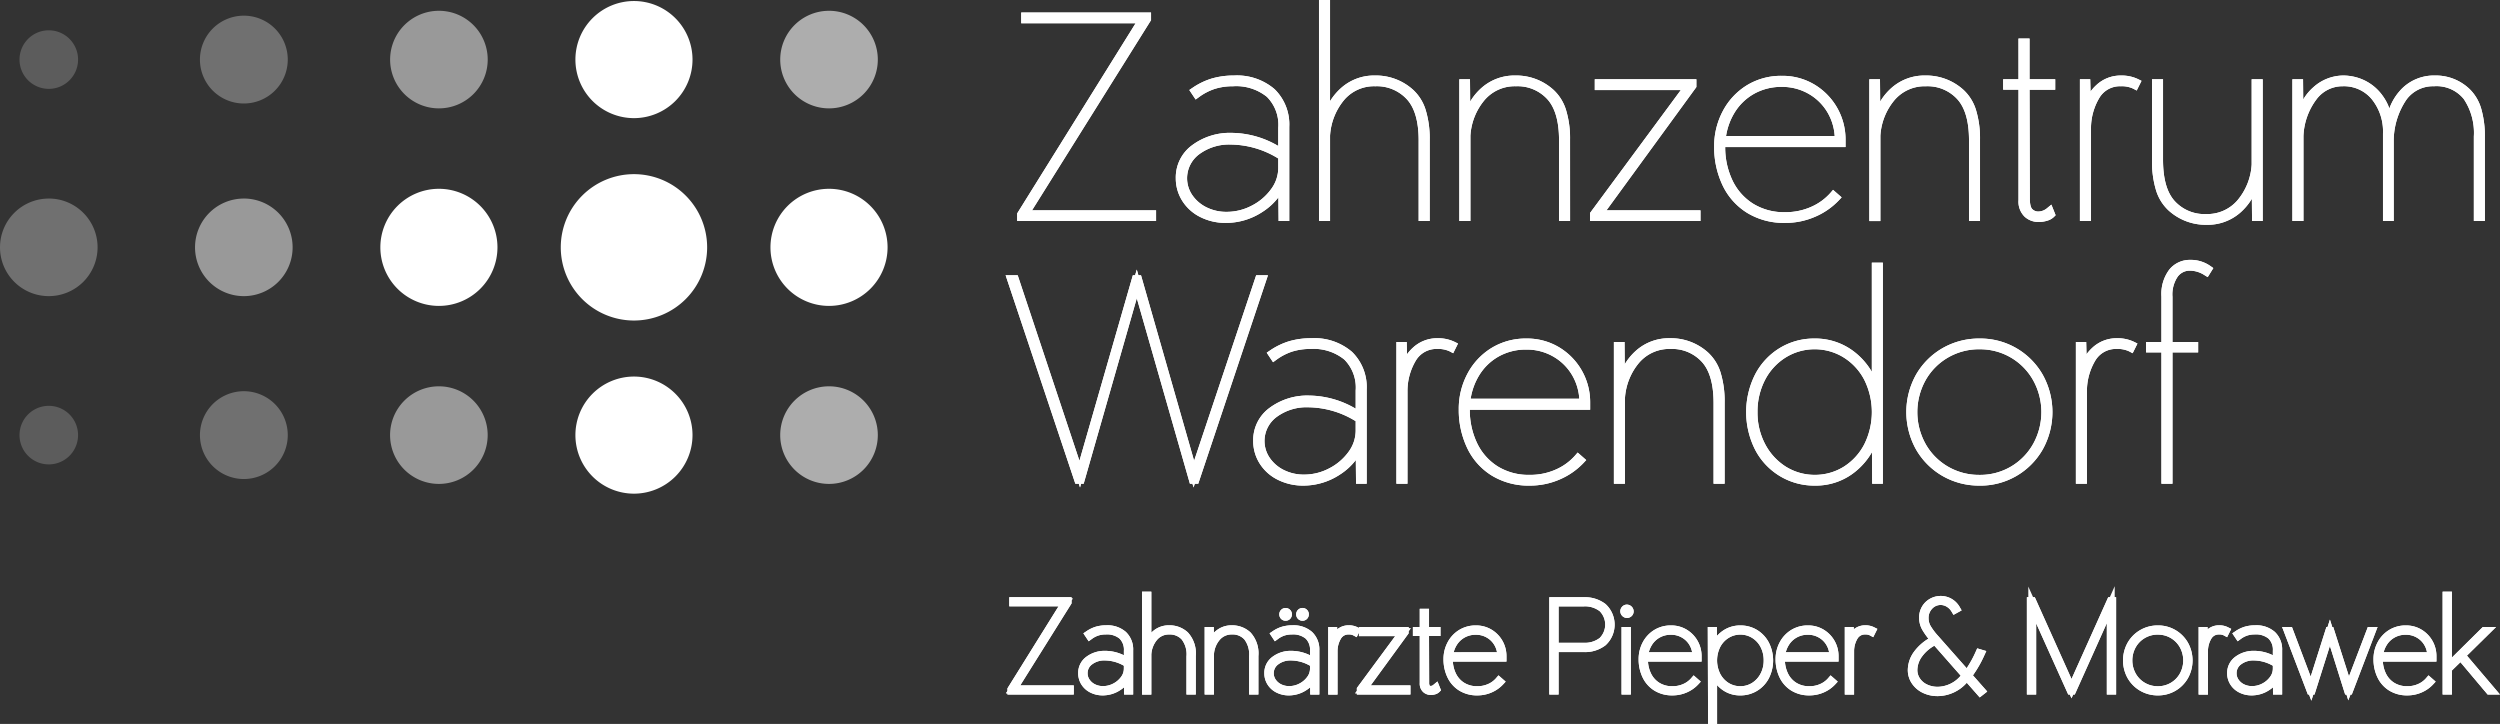 <svg xmlns="http://www.w3.org/2000/svg" width="351.867" height="101.888" viewBox="0 0 351.867 101.888"><rect x="0" y="0" width="351.867" height="101.888" fill="#333333" stroke="none"/><g id="zahnzentrum-warendorf-logo-weiss" transform="translate(0 0)"><g id="Gruppe_567" data-name="Gruppe 567" transform="translate(0 0)"><g id="Gruppe_469" data-name="Gruppe 469" transform="translate(0 0.145)"><path id="Pfad_588" data-name="Pfad 588" d="M7.079,5.031A4.121,4.121,0,1,0,11.2,9.152a4.121,4.121,0,0,0-4.12-4.121" transform="translate(-0.212 -0.91)" fill="rgba(255,255,255,0.2)"></path><path id="Pfad_589" data-name="Pfad 589" d="M6.867,30.536A6.867,6.867,0,1,0,13.734,37.4a6.867,6.867,0,0,0-6.867-6.868" transform="translate(0 -2.735)" fill="rgba(255,255,255,0.3)"></path><path id="Pfad_590" data-name="Pfad 590" d="M7.079,61.958a4.121,4.121,0,1,0,4.12,4.12,4.12,4.12,0,0,0-4.12-4.12" transform="translate(-0.212 -4.983)" fill="rgba(255,255,255,0.2)"></path><path id="Pfad_591" data-name="Pfad 591" d="M36.489,2.812a6.181,6.181,0,1,0,6.181,6.181,6.181,6.181,0,0,0-6.181-6.181" transform="translate(-2.168 -0.752)" fill="rgba(255,255,255,0.3)"></path><path id="Pfad_592" data-name="Pfad 592" d="M36.436,30.536A6.867,6.867,0,1,0,43.3,37.4a6.867,6.867,0,0,0-6.867-6.868" transform="translate(-2.115 -2.735)" fill="rgba(255,255,255,0.5)"></path><path id="Pfad_593" data-name="Pfad 593" d="M36.489,59.74a6.18,6.18,0,1,0,6.181,6.179,6.18,6.18,0,0,0-6.181-6.179" transform="translate(-2.168 -4.824)" fill="rgba(255,255,255,0.3)"></path><path id="Pfad_594" data-name="Pfad 594" d="M66,2.073A6.867,6.867,0,1,0,72.874,8.94,6.866,6.866,0,0,0,66,2.073" transform="translate(-4.231 -0.699)" fill="rgba(255,255,255,0.5)"></path><path id="Pfad_595" data-name="Pfad 595" d="M65.9,29.057A8.241,8.241,0,1,0,74.141,37.3,8.241,8.241,0,0,0,65.9,29.057" transform="translate(-4.125 -2.629)" fill="#fff"></path><path id="Pfad_596" data-name="Pfad 596" d="M66,59a6.868,6.868,0,1,0,6.869,6.866A6.866,6.866,0,0,0,66,59" transform="translate(-4.231 -4.772)" fill="rgba(255,255,255,0.5)"></path><path id="Pfad_597" data-name="Pfad 597" d="M95.468.593a8.241,8.241,0,1,0,8.241,8.241A8.241,8.241,0,0,0,95.468.593" transform="translate(-6.24 -0.593)" fill="#fff"></path><path id="Pfad_598" data-name="Pfad 598" d="M95.309,26.838a10.3,10.3,0,1,0,10.3,10.3,10.3,10.3,0,0,0-10.3-10.3" transform="translate(-6.082 -2.471)" fill="#fff"></path><path id="Pfad_599" data-name="Pfad 599" d="M95.468,57.52a8.241,8.241,0,1,0,8.241,8.24,8.241,8.241,0,0,0-8.241-8.24" transform="translate(-6.24 -4.666)" fill="#fff"></path><path id="Pfad_600" data-name="Pfad 600" d="M125.143,2.073a6.867,6.867,0,1,0,6.868,6.867,6.866,6.866,0,0,0-6.868-6.867" transform="translate(-8.462 -0.699)" fill="rgba(255,255,255,0.6)"></path><path id="Pfad_601" data-name="Pfad 601" d="M125.037,29.057a8.241,8.241,0,1,0,8.241,8.241,8.241,8.241,0,0,0-8.241-8.241" transform="translate(-8.356 -2.629)" fill="#fff"></path><path id="Pfad_602" data-name="Pfad 602" d="M125.143,59a6.868,6.868,0,1,0,6.868,6.866A6.866,6.866,0,0,0,125.143,59" transform="translate(-8.462 -4.772)" fill="rgba(255,255,255,0.6)"></path></g><g id="Gruppe_566" data-name="Gruppe 566" transform="translate(141.536 0)"><path id="Pfad_603" data-name="Pfad 603" d="M173.482,30.047v.4H155.044v-.353L172.159,2.61H155.617v-.4h17.159v.353l-17.2,27.482Z" transform="translate(-152.86 0.108)" fill="#fff"></path><path id="Pfad_603_-_Kontur" data-name="Pfad 603 - Kontur" d="M173.844,30.805h-19.55V29.738l16.67-26.766h-16.1V1.462h18.272V2.53L156.383,29.3h17.461Z" transform="translate(-152.666 0.302)" fill="#fff"></path><path id="Pfad_604" data-name="Pfad 604" d="M173.482,30.047v.4H155.044v-.353L172.159,2.61H155.617v-.4h17.159v.353l-17.2,27.482Z" transform="translate(-152.86 0.108)" fill="#fff"></path><path id="Pfad_604_-_Kontur" data-name="Pfad 604 - Kontur" d="M173.844,30.805h-19.55V29.738l16.67-26.766h-16.1V1.462h18.272V2.53L156.383,29.3h17.461Z" transform="translate(-152.666 0.302)" fill="#fff"></path><path id="Pfad_605" data-name="Pfad 605" d="M192.832,13.836a6.358,6.358,0,0,1,1.9,4.9v12.7h-.4l-.044-4.9a7.5,7.5,0,0,1-3.088,3.7,8.767,8.767,0,0,1-4.852,1.456,7.292,7.292,0,0,1-3.308-.75,5.728,5.728,0,0,1-2.337-2.074,5.328,5.328,0,0,1-.839-2.911,5.064,5.064,0,0,1,2.1-4.212,8.326,8.326,0,0,1,5.228-1.611,12.674,12.674,0,0,1,6.484,1.9l.618.353V18.865A6.133,6.133,0,0,0,192.5,14.1a7.368,7.368,0,0,0-5.139-1.632,8.917,8.917,0,0,0-2.736.4,8.406,8.406,0,0,0-2.382,1.235l-.264-.4a9.336,9.336,0,0,1,2.558-1.236,10.278,10.278,0,0,1,2.955-.4,7.546,7.546,0,0,1,5.338,1.764m1.456,9.043-.353-.22a13.429,13.429,0,0,0-6.837-1.986,7.588,7.588,0,0,0-4.852,1.5,4.755,4.755,0,0,0-1.081,6.463,5.724,5.724,0,0,0,2.206,1.919,6.772,6.772,0,0,0,3.11.705,8.064,8.064,0,0,0,3.794-.948,8.158,8.158,0,0,0,2.911-2.493,5.581,5.581,0,0,0,1.1-3.308Z" transform="translate(-155.361 -0.885)" fill="#fff"></path><path id="Pfad_605_-_Kontur" data-name="Pfad 605 - Kontur" d="M187.3,11.322a8.109,8.109,0,0,1,5.717,1.913,6.918,6.918,0,0,1,2.074,5.3V31.8h-1.5l-.03-3.334a8.737,8.737,0,0,1-2.249,2.053,9.354,9.354,0,0,1-5.154,1.545,7.877,7.877,0,0,1-3.557-.809,6.3,6.3,0,0,1-2.558-2.274,5.9,5.9,0,0,1-.925-3.208,5.615,5.615,0,0,1,2.313-4.653,8.906,8.906,0,0,1,5.567-1.726,13.179,13.179,0,0,1,6.545,1.846V18.671a5.56,5.56,0,0,0-1.605-4.354,6.874,6.874,0,0,0-4.764-1.486,8.4,8.4,0,0,0-2.566.371,7.884,7.884,0,0,0-2.224,1.154l-.469.342-.892-1.338.456-.31a9.931,9.931,0,0,1,2.711-1.308A10.885,10.885,0,0,1,187.3,11.322Zm6.153,11.619a12.941,12.941,0,0,0-6.55-1.906,7.084,7.084,0,0,0-4.508,1.38,4.2,4.2,0,0,0-.964,5.716,5.2,5.2,0,0,0,2,1.733,6.256,6.256,0,0,0,2.858.645,7.554,7.554,0,0,0,3.536-.884,7.644,7.644,0,0,0,2.716-2.323,5,5,0,0,0,1-2.985V22.994Z" transform="translate(-155.167 -0.691)" fill="#fff"></path><path id="Pfad_606" data-name="Pfad 606" d="M192.832,13.836a6.358,6.358,0,0,1,1.9,4.9v12.7h-.4l-.044-4.9a7.5,7.5,0,0,1-3.088,3.7,8.767,8.767,0,0,1-4.852,1.456,7.292,7.292,0,0,1-3.308-.75,5.728,5.728,0,0,1-2.337-2.074,5.328,5.328,0,0,1-.839-2.911,5.064,5.064,0,0,1,2.1-4.212,8.326,8.326,0,0,1,5.228-1.611,12.674,12.674,0,0,1,6.484,1.9l.618.353V18.865A6.133,6.133,0,0,0,192.5,14.1a7.368,7.368,0,0,0-5.139-1.632,8.917,8.917,0,0,0-2.736.4,8.406,8.406,0,0,0-2.382,1.235l-.264-.4a9.336,9.336,0,0,1,2.558-1.236,10.278,10.278,0,0,1,2.955-.4A7.546,7.546,0,0,1,192.832,13.836Zm1.456,9.043-.353-.22a13.429,13.429,0,0,0-6.837-1.986,7.588,7.588,0,0,0-4.852,1.5,4.755,4.755,0,0,0-1.081,6.463,5.724,5.724,0,0,0,2.206,1.919,6.772,6.772,0,0,0,3.11.705,8.064,8.064,0,0,0,3.794-.948,8.158,8.158,0,0,0,2.911-2.493,5.581,5.581,0,0,0,1.1-3.308Z" transform="translate(-155.361 -0.885)" fill="#fff"></path><path id="Pfad_606_-_Kontur" data-name="Pfad 606 - Kontur" d="M187.3,11.322a8.109,8.109,0,0,1,5.717,1.913,6.918,6.918,0,0,1,2.074,5.3V31.8h-1.5l-.03-3.334a8.737,8.737,0,0,1-2.249,2.053,9.354,9.354,0,0,1-5.154,1.545,7.877,7.877,0,0,1-3.557-.809,6.3,6.3,0,0,1-2.558-2.274,5.9,5.9,0,0,1-.925-3.208,5.615,5.615,0,0,1,2.313-4.653,8.906,8.906,0,0,1,5.567-1.726,13.179,13.179,0,0,1,6.545,1.846V18.671a5.56,5.56,0,0,0-1.605-4.354,6.874,6.874,0,0,0-4.764-1.486,8.4,8.4,0,0,0-2.566.371,7.884,7.884,0,0,0-2.224,1.154l-.469.342-.892-1.338.456-.31a9.931,9.931,0,0,1,2.711-1.308A10.885,10.885,0,0,1,187.3,11.322Zm6.153,11.619a12.941,12.941,0,0,0-6.55-1.906,7.084,7.084,0,0,0-4.508,1.38,4.2,4.2,0,0,0-.964,5.716,5.2,5.2,0,0,0,2,1.733,6.256,6.256,0,0,0,2.858.645,7.554,7.554,0,0,0,3.536-.884,7.644,7.644,0,0,0,2.716-2.323,5,5,0,0,0,1-2.985V22.994Z" transform="translate(-155.167 -0.691)" fill="#fff"></path><path id="Pfad_607" data-name="Pfad 607" d="M214.655,12.8q2.095,1.919,2.1,6.551v10.9h-.441V19.439q0-4.235-1.853-6.2a6.312,6.312,0,0,0-4.807-1.963,6.1,6.1,0,0,0-4.764,2.073,9.157,9.157,0,0,0-2.162,5.426V30.246h-.442V.25h.442V16.66a8.314,8.314,0,0,1,2.514-4.191,6.392,6.392,0,0,1,4.368-1.588,7.218,7.218,0,0,1,5.05,1.919" transform="translate(-157.619 0.306)" fill="#fff"></path><path id="Pfad_607_-_Kontur" data-name="Pfad 607 - Kontur" d="M217.112,30.608h-1.553V19.245c0-2.663-.573-4.62-1.7-5.816a5.728,5.728,0,0,0-4.4-1.789,5.52,5.52,0,0,0-4.35,1.887,8.646,8.646,0,0,0-2.02,5.081v12h-1.554V-.5h1.554V13.749a8.277,8.277,0,0,1,1.591-1.892,6.962,6.962,0,0,1,4.735-1.726,7.789,7.789,0,0,1,5.426,2.065,6.426,6.426,0,0,1,1.726,2.838,13.68,13.68,0,0,1,.55,4.123Z" transform="translate(-157.425 0.5)" fill="#fff"></path><path id="Pfad_608" data-name="Pfad 608" d="M214.655,12.8q2.095,1.919,2.1,6.551v10.9h-.441V19.439q0-4.235-1.853-6.2a6.312,6.312,0,0,0-4.807-1.963,6.1,6.1,0,0,0-4.764,2.073,9.157,9.157,0,0,0-2.162,5.426V30.246h-.442V.25h.442V16.66a8.314,8.314,0,0,1,2.514-4.191,6.392,6.392,0,0,1,4.368-1.588A7.218,7.218,0,0,1,214.655,12.8Z" transform="translate(-157.619 0.306)" fill="#fff"></path><path id="Pfad_608_-_Kontur" data-name="Pfad 608 - Kontur" d="M201.531-.5h1.554V13.749a8.277,8.277,0,0,1,1.591-1.892,6.962,6.962,0,0,1,4.735-1.726,7.789,7.789,0,0,1,5.426,2.065,6.426,6.426,0,0,1,1.726,2.838,13.68,13.68,0,0,1,.55,4.123V30.608h-1.553V19.245c0-2.663-.573-4.62-1.7-5.816a5.728,5.728,0,0,0-4.4-1.789,5.52,5.52,0,0,0-4.35,1.887,8.646,8.646,0,0,0-2.02,5.081v12h-1.554Z" transform="translate(-157.425 0.5)" fill="#fff"></path><path id="Pfad_609" data-name="Pfad 609" d="M236.629,13.991q2.095,1.919,2.1,6.551v10.9h-.441V20.63q0-4.235-1.831-6.2a6.245,6.245,0,0,0-4.787-1.963,6.168,6.168,0,0,0-4.786,2.073,9.083,9.083,0,0,0-2.183,5.426V31.437h-.442V12.6h.4l.044,5.293a8.322,8.322,0,0,1,2.514-4.235,6.392,6.392,0,0,1,4.368-1.588,7.218,7.218,0,0,1,5.05,1.919" transform="translate(-159.833 -0.885)" fill="#fff"></path><path id="Pfad_609_-_Kontur" data-name="Pfad 609 - Kontur" d="M239.086,31.8h-1.553V20.436c0-2.664-.566-4.621-1.682-5.819a5.664,5.664,0,0,0-4.38-1.786,5.588,5.588,0,0,0-4.374,1.89,8.572,8.572,0,0,0-2.04,5.079v12H223.5V11.852h1.5l.026,3.136a8.194,8.194,0,0,1,1.614-1.939,6.962,6.962,0,0,1,4.735-1.726,7.789,7.789,0,0,1,5.426,2.065,6.426,6.426,0,0,1,1.726,2.838,13.68,13.68,0,0,1,.55,4.123Z" transform="translate(-159.639 -0.691)" fill="#fff"></path><path id="Pfad_610" data-name="Pfad 610" d="M236.629,13.991q2.095,1.919,2.1,6.551v10.9h-.441V20.63q0-4.235-1.831-6.2a6.245,6.245,0,0,0-4.787-1.963,6.168,6.168,0,0,0-4.786,2.073,9.083,9.083,0,0,0-2.183,5.426V31.437h-.442V12.6h.4l.044,5.293a8.322,8.322,0,0,1,2.514-4.235,6.392,6.392,0,0,1,4.368-1.588A7.218,7.218,0,0,1,236.629,13.991Z" transform="translate(-159.833 -0.885)" fill="#fff"></path><path id="Pfad_610_-_Kontur" data-name="Pfad 610 - Kontur" d="M231.385,11.322a7.789,7.789,0,0,1,5.426,2.065,6.426,6.426,0,0,1,1.726,2.838,13.68,13.68,0,0,1,.55,4.123V31.8h-1.553V20.436c0-2.664-.566-4.621-1.682-5.819a5.664,5.664,0,0,0-4.38-1.786,5.588,5.588,0,0,0-4.374,1.89,8.572,8.572,0,0,0-2.04,5.079v12H223.5V11.852h1.5l.026,3.136a8.194,8.194,0,0,1,1.614-1.939A6.962,6.962,0,0,1,231.385,11.322Z" transform="translate(-159.639 -0.691)" fill="#fff"></path><path id="Pfad_611" data-name="Pfad 611" d="M259.136,31.1v.4H244.711v-.4l13.322-18.042h-12.66v-.4h13.189v.353L245.373,31.1Z" transform="translate(-161.894 -0.944)" fill="#fff"></path><path id="Pfad_611_-_Kontur" data-name="Pfad 611 - Kontur" d="M259.5,31.858H243.961V30.722l12.776-17.3H244.623V11.911h14.3v.4h.016l-.016.022V13L246.272,30.349H259.5Z" transform="translate(-161.7 -0.75)" fill="#fff"></path><path id="Pfad_612" data-name="Pfad 612" d="M259.136,31.1v.4H244.711v-.4l13.322-18.042h-12.66v-.4h13.189v.353L245.373,31.1Z" transform="translate(-161.894 -0.944)" fill="#fff"></path><path id="Pfad_612_-_Kontur" data-name="Pfad 612 - Kontur" d="M259.5,31.858H243.961V30.722l12.776-17.3H244.623V11.911h14.3v.4h.016l-.016.022V13L246.272,30.349H259.5Z" transform="translate(-161.7 -0.75)" fill="#fff"></path><path id="Pfad_613" data-name="Pfad 613" d="M264.576,21.032v.486a11.309,11.309,0,0,0,1.081,5.006,8.357,8.357,0,0,0,3.111,3.507,8.731,8.731,0,0,0,4.763,1.28,9.329,9.329,0,0,0,3.969-.817,8.314,8.314,0,0,0,2.868-2.1l.352.308a9.45,9.45,0,0,1-3.11,2.162,9.872,9.872,0,0,1-4.08.838,9.321,9.321,0,0,1-5.007-1.323,8.575,8.575,0,0,1-3.264-3.662,11.846,11.846,0,0,1-1.125-5.2,9.91,9.91,0,0,1,1.147-4.72,8.789,8.789,0,0,1,3.176-3.419,8.608,8.608,0,0,1,4.631-1.256,8.151,8.151,0,0,1,4.389,1.191,8.441,8.441,0,0,1,4.036,7.19v.53Zm4.323-7.411a8.065,8.065,0,0,0-2.955,2.889,9.612,9.612,0,0,0-1.324,4.08h16.5A8.1,8.1,0,0,0,280.1,16.6a7.739,7.739,0,0,0-2.868-2.934,7.958,7.958,0,0,0-4.146-1.1,8.294,8.294,0,0,0-4.191,1.058" transform="translate(-163.851 -0.89)" fill="#fff"></path><path id="Pfad_613_-_Kontur" data-name="Pfad 613 - Kontur" d="M273.336,32.069a9.912,9.912,0,0,1-5.3-1.406,9.161,9.161,0,0,1-3.473-3.894,12.452,12.452,0,0,1-1.18-5.446,10.505,10.505,0,0,1,1.212-4.981,9.379,9.379,0,0,1,3.374-3.631,9.2,9.2,0,0,1,4.924-1.34,8.736,8.736,0,0,1,4.682,1.274,9,9,0,0,1,4.3,7.662v1.086H264.938a10.781,10.781,0,0,0,1.025,4.693,7.846,7.846,0,0,0,2.907,3.28,8.222,8.222,0,0,0,4.467,1.194,8.82,8.82,0,0,0,3.735-.765,7.8,7.8,0,0,0,2.68-1.954l.366-.425,1.206,1.056-.392.42a10.045,10.045,0,0,1-3.29,2.29A10.47,10.47,0,0,1,273.336,32.069ZM265.057,19.84h15.291a7.516,7.516,0,0,0-.926-3.165,7.226,7.226,0,0,0-2.666-2.726,7.445,7.445,0,0,0-3.862-1.024,7.785,7.785,0,0,0-3.915.985,7.548,7.548,0,0,0-2.754,2.693A8.98,8.98,0,0,0,265.057,19.84Z" transform="translate(-163.657 -0.696)" fill="#fff"></path><path id="Pfad_614" data-name="Pfad 614" d="M264.576,21.032v.486a11.309,11.309,0,0,0,1.081,5.006,8.357,8.357,0,0,0,3.111,3.507,8.731,8.731,0,0,0,4.763,1.28,9.329,9.329,0,0,0,3.969-.817,8.314,8.314,0,0,0,2.868-2.1l.352.308a9.45,9.45,0,0,1-3.11,2.162,9.872,9.872,0,0,1-4.08.838,9.321,9.321,0,0,1-5.007-1.323,8.575,8.575,0,0,1-3.264-3.662,11.846,11.846,0,0,1-1.125-5.2,9.91,9.91,0,0,1,1.147-4.72,8.789,8.789,0,0,1,3.176-3.419,8.608,8.608,0,0,1,4.631-1.256,8.151,8.151,0,0,1,4.389,1.191,8.441,8.441,0,0,1,4.036,7.19v.53Zm4.323-7.411a8.065,8.065,0,0,0-2.955,2.889,9.612,9.612,0,0,0-1.324,4.08h16.5A8.1,8.1,0,0,0,280.1,16.6a7.739,7.739,0,0,0-2.868-2.934,7.958,7.958,0,0,0-4.146-1.1A8.294,8.294,0,0,0,268.9,13.621Z" transform="translate(-163.851 -0.89)" fill="#fff"></path><path id="Pfad_614_-_Kontur" data-name="Pfad 614 - Kontur" d="M272.895,11.372a8.736,8.736,0,0,1,4.682,1.274,9,9,0,0,1,4.3,7.662v1.086H264.938a10.781,10.781,0,0,0,1.025,4.693,7.846,7.846,0,0,0,2.907,3.28,8.222,8.222,0,0,0,4.467,1.194,8.821,8.821,0,0,0,3.735-.765,7.8,7.8,0,0,0,2.68-1.954l.366-.425,1.206,1.056-.392.42a10.045,10.045,0,0,1-3.29,2.29,10.47,10.47,0,0,1-4.306.886,9.912,9.912,0,0,1-5.3-1.406,9.161,9.161,0,0,1-3.473-3.894,12.452,12.452,0,0,1-1.18-5.446,10.505,10.505,0,0,1,1.212-4.981,9.379,9.379,0,0,1,3.374-3.631A9.2,9.2,0,0,1,272.895,11.372Zm7.454,8.468a7.516,7.516,0,0,0-.926-3.165,7.226,7.226,0,0,0-2.666-2.726,7.445,7.445,0,0,0-3.862-1.024,7.785,7.785,0,0,0-3.915.985,7.548,7.548,0,0,0-2.754,2.693,8.98,8.98,0,0,0-1.168,3.237Z" transform="translate(-163.657 -0.696)" fill="#fff"></path><path id="Pfad_615" data-name="Pfad 615" d="M300.791,13.991q2.095,1.919,2.1,6.551v10.9h-.441V20.63q0-4.235-1.832-6.2a6.241,6.241,0,0,0-4.786-1.963,6.168,6.168,0,0,0-4.786,2.073,9.083,9.083,0,0,0-2.183,5.426V31.437h-.442V12.6h.4l.044,5.293a8.322,8.322,0,0,1,2.514-4.235,6.392,6.392,0,0,1,4.368-1.588,7.218,7.218,0,0,1,5.05,1.919" transform="translate(-166.297 -0.885)" fill="#fff"></path><path id="Pfad_615_-_Kontur" data-name="Pfad 615 - Kontur" d="M303.248,31.8H301.7V20.436c0-2.664-.566-4.621-1.682-5.818a5.66,5.66,0,0,0-4.379-1.786,5.588,5.588,0,0,0-4.374,1.89,8.572,8.572,0,0,0-2.04,5.079v12h-1.554V11.852h1.5l.026,3.136a8.193,8.193,0,0,1,1.614-1.939,6.963,6.963,0,0,1,4.735-1.726,7.79,7.79,0,0,1,5.426,2.065,6.426,6.426,0,0,1,1.726,2.838,13.681,13.681,0,0,1,.55,4.123Z" transform="translate(-166.104 -0.691)" fill="#fff"></path><path id="Pfad_616" data-name="Pfad 616" d="M300.791,13.991q2.095,1.919,2.1,6.551v10.9h-.441V20.63q0-4.235-1.832-6.2a6.241,6.241,0,0,0-4.786-1.963,6.168,6.168,0,0,0-4.786,2.073,9.083,9.083,0,0,0-2.183,5.426V31.437h-.442V12.6h.4l.044,5.293a8.322,8.322,0,0,1,2.514-4.235,6.392,6.392,0,0,1,4.368-1.588A7.218,7.218,0,0,1,300.791,13.991Z" transform="translate(-166.297 -0.885)" fill="#fff"></path><path id="Pfad_616_-_Kontur" data-name="Pfad 616 - Kontur" d="M295.547,11.322a7.79,7.79,0,0,1,5.426,2.065,6.426,6.426,0,0,1,1.726,2.838,13.681,13.681,0,0,1,.55,4.123V31.8H301.7V20.436c0-2.664-.566-4.621-1.682-5.818a5.66,5.66,0,0,0-4.379-1.786,5.588,5.588,0,0,0-4.374,1.89,8.572,8.572,0,0,0-2.04,5.079v12h-1.554V11.852h1.5l.026,3.136a8.193,8.193,0,0,1,1.614-1.939A6.963,6.963,0,0,1,295.547,11.322Z" transform="translate(-166.104 -0.691)" fill="#fff"></path><path id="Pfad_617" data-name="Pfad 617" d="M315.581,12.371h-3.617l.043,15.881a2.565,2.565,0,0,0,.53,1.9,1.718,1.718,0,0,0,1.191.486,2.517,2.517,0,0,0,1.633-.618l.176.441a1.742,1.742,0,0,1-.706.375,3.464,3.464,0,0,1-1.058.155,2.318,2.318,0,0,1-1.567-.6,2.421,2.421,0,0,1-.683-1.919v-16.1h-2.162v-.353h2.162V6.284h.442v5.735h3.617Z" transform="translate(-168.408 -0.302)" fill="#fff"></path><path id="Pfad_617_-_Kontur" data-name="Pfad 617 - Kontur" d="M310.773,5.534h1.554v5.735h3.617v1.465h-3.615l.042,15.323c0,1.016.219,1.369.35,1.488a1.171,1.171,0,0,0,.815.339,1.963,1.963,0,0,0,1.28-.491l.587-.483L316,30.4l-.259.259a2.247,2.247,0,0,1-.931.512,4.031,4.031,0,0,1-1.227.181,2.87,2.87,0,0,1-1.931-.732,2.952,2.952,0,0,1-.875-2.339V12.733h-2.162V11.269h2.162Z" transform="translate(-168.214 -0.108)" fill="#fff"></path><path id="Pfad_618" data-name="Pfad 618" d="M315.581,12.371h-3.617l.043,15.881a2.565,2.565,0,0,0,.53,1.9,1.718,1.718,0,0,0,1.191.486,2.517,2.517,0,0,0,1.633-.618l.176.441a1.742,1.742,0,0,1-.706.375,3.464,3.464,0,0,1-1.058.155,2.318,2.318,0,0,1-1.567-.6,2.421,2.421,0,0,1-.683-1.919v-16.1h-2.162v-.353h2.162V6.284h.442v5.735h3.617Z" transform="translate(-168.408 -0.302)" fill="#fff"></path><path id="Pfad_618_-_Kontur" data-name="Pfad 618 - Kontur" d="M310.773,5.534h1.554v5.735h3.617v1.465h-3.615l.042,15.323c0,1.016.219,1.369.35,1.488a1.171,1.171,0,0,0,.815.339,1.963,1.963,0,0,0,1.28-.491l.587-.483L316,30.4l-.259.259a2.247,2.247,0,0,1-.931.512,4.031,4.031,0,0,1-1.227.181,2.87,2.87,0,0,1-1.931-.732,2.952,2.952,0,0,1-.875-2.339V12.733h-2.162V11.269h2.162Z" transform="translate(-168.214 -0.108)" fill="#fff"></path><path id="Pfad_619" data-name="Pfad 619" d="M328.747,12.514l-.176.353a4.245,4.245,0,0,0-1.985-.4,3.913,3.913,0,0,0-3.464,1.831,8.847,8.847,0,0,0-1.3,4.7V31.437h-.442V12.6h.352l.089,3.75a5.417,5.417,0,0,1,1.675-3.066,4.43,4.43,0,0,1,3.089-1.213,4.8,4.8,0,0,1,2.161.442" transform="translate(-169.618 -0.885)" fill="#fff"></path><path id="Pfad_619_-_Kontur" data-name="Pfad 619 - Kontur" d="M322.184,31.8H320.63V11.852h1.452l.041,1.733a5.96,5.96,0,0,1,.8-.9,4.992,4.992,0,0,1,3.465-1.36,5.363,5.363,0,0,1,2.41.5l.5.248-.678,1.36-.5-.267a3.736,3.736,0,0,0-1.724-.333,3.361,3.361,0,0,0-3,1.582,8.342,8.342,0,0,0-1.208,4.4Z" transform="translate(-169.425 -0.691)" fill="#fff"></path><path id="Pfad_620" data-name="Pfad 620" d="M328.747,12.514l-.176.353a4.245,4.245,0,0,0-1.985-.4,3.913,3.913,0,0,0-3.464,1.831,8.847,8.847,0,0,0-1.3,4.7V31.437h-.442V12.6h.352l.089,3.75a5.417,5.417,0,0,1,1.675-3.066,4.43,4.43,0,0,1,3.089-1.213A4.8,4.8,0,0,1,328.747,12.514Z" transform="translate(-169.618 -0.885)" fill="#fff"></path><path id="Pfad_620_-_Kontur" data-name="Pfad 620 - Kontur" d="M326.392,11.322a5.363,5.363,0,0,1,2.41.5l.5.248-.678,1.36-.5-.267a3.736,3.736,0,0,0-1.724-.333,3.361,3.361,0,0,0-3,1.582,8.342,8.342,0,0,0-1.208,4.4V31.8H320.63V11.852h1.452l.041,1.733a5.96,5.96,0,0,1,.8-.9A4.991,4.991,0,0,1,326.392,11.322Z" transform="translate(-169.425 -0.691)" fill="#fff"></path><path id="Pfad_621" data-name="Pfad 621" d="M347.131,12.661V31.5h-.4l-.045-5.293a8.332,8.332,0,0,1-2.514,4.235,6.394,6.394,0,0,1-4.368,1.588,7.212,7.212,0,0,1-5.05-1.92q-2.095-1.918-2.1-6.55v-10.9h.441V23.468q0,4.234,1.832,6.2a6.235,6.235,0,0,0,4.786,1.963,6.167,6.167,0,0,0,4.786-2.073,9.083,9.083,0,0,0,2.183-5.426V12.661Z" transform="translate(-170.755 -0.944)" fill="#fff"></path><path id="Pfad_621_-_Kontur" data-name="Pfad 621 - Kontur" d="M331.912,11.911h1.553V23.274c0,2.666.566,4.623,1.682,5.818a5.655,5.655,0,0,0,4.379,1.787,5.588,5.588,0,0,0,4.374-1.89,8.571,8.571,0,0,0,2.04-5.079v-12h1.554V31.859h-1.5l-.027-3.137a8.189,8.189,0,0,1-1.614,1.941,6.962,6.962,0,0,1-4.735,1.726,7.783,7.783,0,0,1-5.426-2.066,6.42,6.42,0,0,1-1.725-2.837,13.678,13.678,0,0,1-.55-4.123Z" transform="translate(-170.561 -0.75)" fill="#fff"></path><path id="Pfad_622" data-name="Pfad 622" d="M347.131,12.661V31.5h-.4l-.045-5.293a8.332,8.332,0,0,1-2.514,4.235,6.394,6.394,0,0,1-4.368,1.588,7.212,7.212,0,0,1-5.05-1.92q-2.095-1.918-2.1-6.55v-10.9h.441V23.468q0,4.234,1.832,6.2a6.235,6.235,0,0,0,4.786,1.963,6.167,6.167,0,0,0,4.786-2.073,9.083,9.083,0,0,0,2.183-5.426V12.661Z" transform="translate(-170.755 -0.944)" fill="#fff"></path><path id="Pfad_622_-_Kontur" data-name="Pfad 622 - Kontur" d="M331.912,11.911h1.553V23.274c0,2.666.566,4.623,1.682,5.818a5.655,5.655,0,0,0,4.379,1.787,5.588,5.588,0,0,0,4.374-1.89,8.571,8.571,0,0,0,2.04-5.079v-12h1.554V31.859h-1.5l-.027-3.137a8.189,8.189,0,0,1-1.614,1.941,6.962,6.962,0,0,1-4.735,1.726,7.783,7.783,0,0,1-5.426-2.066,6.42,6.42,0,0,1-1.725-2.837,13.678,13.678,0,0,1-.55-4.123Z" transform="translate(-170.561 -0.75)" fill="#fff"></path><path id="Pfad_623" data-name="Pfad 623" d="M378.745,13.924q1.874,1.853,1.874,6.263V31.436h-.441V20.1a9.045,9.045,0,0,0-1.544-5.624A5.48,5.48,0,0,0,374,12.468a5.189,5.189,0,0,0-4.324,2.118,10.9,10.9,0,0,0-1.9,6V31.436h-.4V19.659a7.687,7.687,0,0,0-1.72-5.183,5.641,5.641,0,0,0-4.5-2.007,5.136,5.136,0,0,0-4.146,2.074,9.677,9.677,0,0,0-1.941,5.469V31.436h-.442V12.6h.4l.045,5.294a7.5,7.5,0,0,1,2.316-4.3,5.784,5.784,0,0,1,3.9-1.522,6.458,6.458,0,0,1,2.625.6,6.147,6.147,0,0,1,2.4,2.006,7.836,7.836,0,0,1,1.368,3.706,8.376,8.376,0,0,1,2.272-4.7,5.831,5.831,0,0,1,4.168-1.611,6.307,6.307,0,0,1,4.61,1.853" transform="translate(-172.969 -0.885)" fill="#fff"></path><path id="Pfad_623_-_Kontur" data-name="Pfad 623 - Kontur" d="M380.981,31.8h-1.553V19.906A8.559,8.559,0,0,0,378,14.62a4.916,4.916,0,0,0-4.19-1.79,4.623,4.623,0,0,0-3.883,1.9,10.405,10.405,0,0,0-1.781,5.679V31.8h-1.51V19.465a7.185,7.185,0,0,0-1.587-4.822,5.066,5.066,0,0,0-4.077-1.813,4.568,4.568,0,0,0-3.714,1.867,9.169,9.169,0,0,0-1.817,5.142V31.8h-1.555V11.851h1.5l.024,2.848a6.979,6.979,0,0,1,1.419-1.719,6.349,6.349,0,0,1,4.269-1.659,7.038,7.038,0,0,1,2.85.644,6.72,6.72,0,0,1,2.623,2.181,6.991,6.991,0,0,1,.962,1.815,7.684,7.684,0,0,1,1.851-2.877,6.393,6.393,0,0,1,4.551-1.763,6.873,6.873,0,0,1,5,2.014,6.316,6.316,0,0,1,1.547,2.729,13.877,13.877,0,0,1,.492,3.93Z" transform="translate(-172.775 -0.691)" fill="#fff"></path><path id="Pfad_624" data-name="Pfad 624" d="M378.745,13.924q1.874,1.853,1.874,6.263V31.436h-.441V20.1a9.045,9.045,0,0,0-1.544-5.624A5.48,5.48,0,0,0,374,12.468a5.189,5.189,0,0,0-4.324,2.118,10.9,10.9,0,0,0-1.9,6V31.436h-.4V19.659a7.687,7.687,0,0,0-1.72-5.183,5.641,5.641,0,0,0-4.5-2.007,5.136,5.136,0,0,0-4.146,2.074,9.677,9.677,0,0,0-1.941,5.469V31.436h-.442V12.6h.4l.045,5.294a7.5,7.5,0,0,1,2.316-4.3,5.784,5.784,0,0,1,3.9-1.522,6.458,6.458,0,0,1,2.625.6,6.147,6.147,0,0,1,2.4,2.006,7.836,7.836,0,0,1,1.368,3.706,8.376,8.376,0,0,1,2.272-4.7,5.831,5.831,0,0,1,4.168-1.611A6.307,6.307,0,0,1,378.745,13.924Z" transform="translate(-172.969 -0.885)" fill="#fff"></path><path id="Pfad_624_-_Kontur" data-name="Pfad 624 - Kontur" d="M361.1,11.321a7.038,7.038,0,0,1,2.85.644,6.72,6.72,0,0,1,2.623,2.181,6.991,6.991,0,0,1,.962,1.815,7.684,7.684,0,0,1,1.851-2.877,6.393,6.393,0,0,1,4.551-1.763,6.873,6.873,0,0,1,5,2.014,6.316,6.316,0,0,1,1.547,2.729,13.877,13.877,0,0,1,.492,3.93V31.8h-1.553V19.906A8.559,8.559,0,0,0,378,14.62a4.916,4.916,0,0,0-4.19-1.79,4.623,4.623,0,0,0-3.883,1.9,10.405,10.405,0,0,0-1.781,5.679V31.8h-1.51V19.465a7.185,7.185,0,0,0-1.587-4.822,5.066,5.066,0,0,0-4.077-1.813,4.568,4.568,0,0,0-3.714,1.867,9.169,9.169,0,0,0-1.817,5.142V31.8h-1.555V11.851h1.5l.024,2.848a6.979,6.979,0,0,1,1.419-1.719A6.349,6.349,0,0,1,361.1,11.321Z" transform="translate(-172.775 -0.691)" fill="#fff"></path><path id="Pfad_625" data-name="Pfad 625" d="M188.852,43.329l-9.44,28.232h-.353l-7.9-27.57-7.9,27.57h-.353l-9.439-28.232H154l9.13,27.438,7.9-27.438h.308l7.852,27.438,9.175-27.438Z" transform="translate(-152.702 -4.034)" fill="#fff"></path><path id="Pfad_625_-_Kontur" data-name="Pfad 625 - Kontur" d="M170.893,41.5l.23.8h.366l7.474,26.117L187.7,42.3h1.658l-9.812,29.344h-.486l-.176.527-.151-.527h-.359l-7.477-26.107-7.476,26.107h-.362l-.152.527-.175-.527h-.484L152.433,42.3h1.7l8.691,26.117L170.342,42.3h.321Z" transform="translate(-152.433 -3.561)" fill="#fff"></path><path id="Pfad_626" data-name="Pfad 626" d="M188.852,43.329l-9.44,28.232h-.353l-7.9-27.57-7.9,27.57h-.353l-9.439-28.232H154l9.13,27.438,7.9-27.438h.308l7.852,27.438,9.175-27.438Z" transform="translate(-152.702 -4.034)" fill="#fff"></path><path id="Pfad_626_-_Kontur" data-name="Pfad 626 - Kontur" d="M170.893,41.5l.23.8h.366l7.474,26.117L187.7,42.3h1.658l-9.812,29.344h-.486l-.176.527-.151-.527h-.359l-7.477-26.107-7.476,26.107h-.362l-.152.527-.175-.527h-.484L152.433,42.3h1.7l8.691,26.117L170.342,42.3h.321Z" transform="translate(-152.433 -3.561)" fill="#fff"></path><path id="Pfad_627" data-name="Pfad 627" d="M204.949,54.953a6.358,6.358,0,0,1,1.9,4.9v12.7h-.4l-.044-4.9a7.5,7.5,0,0,1-3.088,3.706,8.767,8.767,0,0,1-4.852,1.456,7.3,7.3,0,0,1-3.308-.75A5.732,5.732,0,0,1,192.819,70a5.333,5.333,0,0,1-.839-2.912,5.067,5.067,0,0,1,2.1-4.213,8.331,8.331,0,0,1,5.228-1.61,12.665,12.665,0,0,1,6.484,1.9l.618.353v-3.53a6.133,6.133,0,0,0-1.786-4.764,7.368,7.368,0,0,0-5.139-1.632,8.917,8.917,0,0,0-2.736.4,8.406,8.406,0,0,0-2.382,1.235l-.264-.4a9.334,9.334,0,0,1,2.558-1.236,10.277,10.277,0,0,1,2.955-.4,7.546,7.546,0,0,1,5.338,1.764M206.4,64l-.353-.22a13.427,13.427,0,0,0-6.837-1.985,7.588,7.588,0,0,0-4.852,1.5,4.754,4.754,0,0,0-1.081,6.462,5.71,5.71,0,0,0,2.206,1.919,6.762,6.762,0,0,0,3.11.706,8.053,8.053,0,0,0,3.794-.948,8.158,8.158,0,0,0,2.911-2.493,5.583,5.583,0,0,0,1.1-3.308Z" transform="translate(-156.581 -5.028)" fill="#fff"></path><path id="Pfad_627_-_Kontur" data-name="Pfad 627 - Kontur" d="M199.417,52.439a8.109,8.109,0,0,1,5.717,1.913,6.918,6.918,0,0,1,2.074,5.3V72.916h-1.5l-.03-3.334a8.735,8.735,0,0,1-2.249,2.053,9.355,9.355,0,0,1-5.154,1.545,7.888,7.888,0,0,1-3.557-.809,6.306,6.306,0,0,1-2.559-2.273,5.906,5.906,0,0,1-.925-3.209,5.619,5.619,0,0,1,2.312-4.654,8.911,8.911,0,0,1,5.567-1.725,13.17,13.17,0,0,1,6.545,1.846V59.788a5.56,5.56,0,0,0-1.605-4.354,6.873,6.873,0,0,0-4.764-1.486,8.4,8.4,0,0,0-2.566.371,7.884,7.884,0,0,0-2.224,1.154l-.469.342-.892-1.338.456-.31a9.931,9.931,0,0,1,2.711-1.308A10.885,10.885,0,0,1,199.417,52.439Zm6.153,11.619a12.939,12.939,0,0,0-6.55-1.9,7.084,7.084,0,0,0-4.508,1.379,4.2,4.2,0,0,0-.964,5.715,5.188,5.188,0,0,0,2,1.734,6.246,6.246,0,0,0,2.858.646,7.544,7.544,0,0,0,3.536-.884,7.649,7.649,0,0,0,2.716-2.323,5.063,5.063,0,0,0,1-2.986V64.111Z" transform="translate(-156.387 -4.834)" fill="#fff"></path><path id="Pfad_628" data-name="Pfad 628" d="M204.949,54.953a6.358,6.358,0,0,1,1.9,4.9v12.7h-.4l-.044-4.9a7.5,7.5,0,0,1-3.088,3.706,8.767,8.767,0,0,1-4.852,1.456,7.3,7.3,0,0,1-3.308-.75A5.732,5.732,0,0,1,192.819,70a5.333,5.333,0,0,1-.839-2.912,5.067,5.067,0,0,1,2.1-4.213,8.331,8.331,0,0,1,5.228-1.61,12.665,12.665,0,0,1,6.484,1.9l.618.353v-3.53a6.133,6.133,0,0,0-1.786-4.764,7.368,7.368,0,0,0-5.139-1.632,8.917,8.917,0,0,0-2.736.4,8.406,8.406,0,0,0-2.382,1.235l-.264-.4a9.334,9.334,0,0,1,2.558-1.236,10.277,10.277,0,0,1,2.955-.4A7.546,7.546,0,0,1,204.949,54.953ZM206.4,64l-.353-.22a13.427,13.427,0,0,0-6.837-1.985,7.588,7.588,0,0,0-4.852,1.5,4.754,4.754,0,0,0-1.081,6.462,5.71,5.71,0,0,0,2.206,1.919,6.762,6.762,0,0,0,3.11.706,8.053,8.053,0,0,0,3.794-.948,8.158,8.158,0,0,0,2.911-2.493,5.583,5.583,0,0,0,1.1-3.308Z" transform="translate(-156.581 -5.028)" fill="#fff"></path><path id="Pfad_628_-_Kontur" data-name="Pfad 628 - Kontur" d="M199.417,52.439a8.109,8.109,0,0,1,5.717,1.913,6.918,6.918,0,0,1,2.074,5.3V72.916h-1.5l-.03-3.334a8.735,8.735,0,0,1-2.249,2.053,9.355,9.355,0,0,1-5.154,1.545,7.888,7.888,0,0,1-3.557-.809,6.306,6.306,0,0,1-2.559-2.273,5.906,5.906,0,0,1-.925-3.209,5.619,5.619,0,0,1,2.312-4.654,8.911,8.911,0,0,1,5.567-1.725,13.17,13.17,0,0,1,6.545,1.846V59.788a5.56,5.56,0,0,0-1.605-4.354,6.873,6.873,0,0,0-4.764-1.486,8.4,8.4,0,0,0-2.566.371,7.884,7.884,0,0,0-2.224,1.154l-.469.342-.892-1.338.456-.31a9.931,9.931,0,0,1,2.711-1.308A10.885,10.885,0,0,1,199.417,52.439Zm6.153,11.619a12.939,12.939,0,0,0-6.55-1.9,7.084,7.084,0,0,0-4.508,1.379,4.2,4.2,0,0,0-.964,5.715,5.188,5.188,0,0,0,2,1.734,6.246,6.246,0,0,0,2.858.646,7.544,7.544,0,0,0,3.536-.884,7.649,7.649,0,0,0,2.716-2.323,5.063,5.063,0,0,0,1-2.986V64.111Z" transform="translate(-156.387 -4.834)" fill="#fff"></path><path id="Pfad_629" data-name="Pfad 629" d="M221.766,53.63l-.176.353a4.245,4.245,0,0,0-1.985-.4,3.913,3.913,0,0,0-3.464,1.831,8.847,8.847,0,0,0-1.3,4.7V72.553H214.4V53.718h.353l.089,3.75a5.417,5.417,0,0,1,1.675-3.066,4.43,4.43,0,0,1,3.089-1.213,4.8,4.8,0,0,1,2.161.442" transform="translate(-158.84 -5.027)" fill="#fff"></path><path id="Pfad_629_-_Kontur" data-name="Pfad 629 - Kontur" d="M215.2,72.915h-1.554V52.968H215.1l.041,1.733a5.959,5.959,0,0,1,.8-.9,4.991,4.991,0,0,1,3.465-1.36,5.363,5.363,0,0,1,2.41.5l.5.248-.678,1.36-.5-.267a3.736,3.736,0,0,0-1.724-.333,3.361,3.361,0,0,0-3,1.582,8.342,8.342,0,0,0-1.208,4.4Z" transform="translate(-158.646 -4.833)" fill="#fff"></path><path id="Pfad_630" data-name="Pfad 630" d="M221.766,53.63l-.176.353a4.245,4.245,0,0,0-1.985-.4,3.913,3.913,0,0,0-3.464,1.831,8.847,8.847,0,0,0-1.3,4.7V72.553H214.4V53.718h.353l.089,3.75a5.417,5.417,0,0,1,1.675-3.066,4.43,4.43,0,0,1,3.089-1.213A4.8,4.8,0,0,1,221.766,53.63Z" transform="translate(-158.84 -5.027)" fill="#fff"></path><path id="Pfad_630_-_Kontur" data-name="Pfad 630 - Kontur" d="M219.411,52.438a5.364,5.364,0,0,1,2.41.5l.5.248-.678,1.36-.5-.267a3.736,3.736,0,0,0-1.724-.333,3.361,3.361,0,0,0-3,1.582,8.342,8.342,0,0,0-1.208,4.4V72.915h-1.554V52.968H215.1l.041,1.733a5.959,5.959,0,0,1,.8-.9A4.991,4.991,0,0,1,219.411,52.438Z" transform="translate(-158.646 -4.833)" fill="#fff"></path><path id="Pfad_631" data-name="Pfad 631" d="M224.6,62.148v.486a11.306,11.306,0,0,0,1.081,5.006,8.365,8.365,0,0,0,3.111,3.508,8.737,8.737,0,0,0,4.763,1.278,9.329,9.329,0,0,0,3.969-.816,8.313,8.313,0,0,0,2.868-2.1l.352.309a9.488,9.488,0,0,1-3.11,2.161,9.872,9.872,0,0,1-4.08.838,9.313,9.313,0,0,1-5.007-1.324,8.567,8.567,0,0,1-3.264-3.661,11.846,11.846,0,0,1-1.125-5.2,9.908,9.908,0,0,1,1.147-4.72,8.789,8.789,0,0,1,3.176-3.419,8.608,8.608,0,0,1,4.631-1.256,8.151,8.151,0,0,1,4.389,1.191,8.441,8.441,0,0,1,4.036,7.19v.529Zm4.323-7.411a8.064,8.064,0,0,0-2.955,2.889,9.612,9.612,0,0,0-1.324,4.08h16.5a8.1,8.1,0,0,0-1.014-3.991,7.739,7.739,0,0,0-2.868-2.934,7.958,7.958,0,0,0-4.146-1.1,8.3,8.3,0,0,0-4.191,1.058" transform="translate(-159.824 -5.032)" fill="#fff"></path><path id="Pfad_631_-_Kontur" data-name="Pfad 631 - Kontur" d="M233.362,73.185a9.9,9.9,0,0,1-5.3-1.407,9.153,9.153,0,0,1-3.473-3.893,12.451,12.451,0,0,1-1.18-5.446,10.506,10.506,0,0,1,1.212-4.981A9.379,9.379,0,0,1,228,53.828a9.2,9.2,0,0,1,4.924-1.34,8.736,8.736,0,0,1,4.682,1.274,9,9,0,0,1,4.3,7.663V62.51H224.964a10.776,10.776,0,0,0,1.025,4.693,7.854,7.854,0,0,0,2.907,3.281,8.229,8.229,0,0,0,4.467,1.192,8.821,8.821,0,0,0,3.735-.764,7.8,7.8,0,0,0,2.68-1.954l.366-.425,1.206,1.058-.392.419a10.082,10.082,0,0,1-3.289,2.289A10.471,10.471,0,0,1,233.362,73.185Zm-8.279-12.229h15.291a7.515,7.515,0,0,0-.926-3.165,7.226,7.226,0,0,0-2.666-2.726,7.446,7.446,0,0,0-3.862-1.024,7.785,7.785,0,0,0-3.915.985,7.548,7.548,0,0,0-2.754,2.693A8.98,8.98,0,0,0,225.083,60.956Z" transform="translate(-159.63 -4.839)" fill="#fff"></path><path id="Pfad_632" data-name="Pfad 632" d="M224.6,62.148v.486a11.306,11.306,0,0,0,1.081,5.006,8.365,8.365,0,0,0,3.111,3.508,8.737,8.737,0,0,0,4.763,1.278,9.329,9.329,0,0,0,3.969-.816,8.313,8.313,0,0,0,2.868-2.1l.352.309a9.488,9.488,0,0,1-3.11,2.161,9.872,9.872,0,0,1-4.08.838,9.313,9.313,0,0,1-5.007-1.324,8.567,8.567,0,0,1-3.264-3.661,11.846,11.846,0,0,1-1.125-5.2,9.908,9.908,0,0,1,1.147-4.72,8.789,8.789,0,0,1,3.176-3.419,8.608,8.608,0,0,1,4.631-1.256,8.151,8.151,0,0,1,4.389,1.191,8.441,8.441,0,0,1,4.036,7.19v.529Zm4.323-7.411a8.064,8.064,0,0,0-2.955,2.889,9.612,9.612,0,0,0-1.324,4.08h16.5a8.1,8.1,0,0,0-1.014-3.991,7.739,7.739,0,0,0-2.868-2.934,7.958,7.958,0,0,0-4.146-1.1A8.3,8.3,0,0,0,228.924,54.737Z" transform="translate(-159.824 -5.032)" fill="#fff"></path><path id="Pfad_632_-_Kontur" data-name="Pfad 632 - Kontur" d="M232.921,52.488a8.736,8.736,0,0,1,4.682,1.274,9,9,0,0,1,4.3,7.663V62.51H224.964a10.777,10.777,0,0,0,1.025,4.693,7.855,7.855,0,0,0,2.907,3.281,8.229,8.229,0,0,0,4.467,1.192,8.821,8.821,0,0,0,3.735-.764,7.8,7.8,0,0,0,2.68-1.954l.366-.425,1.206,1.058-.392.419a10.082,10.082,0,0,1-3.289,2.289,10.471,10.471,0,0,1-4.307.886,9.9,9.9,0,0,1-5.3-1.407,9.153,9.153,0,0,1-3.473-3.893,12.451,12.451,0,0,1-1.18-5.446,10.506,10.506,0,0,1,1.212-4.981A9.379,9.379,0,0,1,228,53.828,9.2,9.2,0,0,1,232.921,52.488Zm7.454,8.468a7.515,7.515,0,0,0-.926-3.165,7.226,7.226,0,0,0-2.666-2.726,7.446,7.446,0,0,0-3.862-1.024,7.785,7.785,0,0,0-3.915.985,7.548,7.548,0,0,0-2.754,2.693,8.98,8.98,0,0,0-1.168,3.237Z" transform="translate(-159.63 -4.839)" fill="#fff"></path><path id="Pfad_633" data-name="Pfad 633" d="M260.816,55.107q2.095,1.919,2.1,6.551v10.9h-.441V61.745q0-4.234-1.831-6.2a6.245,6.245,0,0,0-4.787-1.963,6.168,6.168,0,0,0-4.786,2.073,9.083,9.083,0,0,0-2.183,5.426V72.553h-.442V53.718h.4l.044,5.293a8.322,8.322,0,0,1,2.514-4.235,6.392,6.392,0,0,1,4.368-1.588,7.218,7.218,0,0,1,5.05,1.919" transform="translate(-162.27 -5.027)" fill="#fff"></path><path id="Pfad_633_-_Kontur" data-name="Pfad 633 - Kontur" d="M263.273,72.915H261.72V61.551c0-2.663-.566-4.62-1.682-5.818a5.664,5.664,0,0,0-4.38-1.786,5.588,5.588,0,0,0-4.374,1.89,8.572,8.572,0,0,0-2.04,5.079v12h-1.554V52.968h1.5l.026,3.136a8.193,8.193,0,0,1,1.614-1.939,6.962,6.962,0,0,1,4.735-1.726A7.789,7.789,0,0,1,261,54.5a6.426,6.426,0,0,1,1.726,2.838,13.679,13.679,0,0,1,.55,4.123Z" transform="translate(-162.076 -4.833)" fill="#fff"></path><path id="Pfad_634" data-name="Pfad 634" d="M260.816,55.107q2.095,1.919,2.1,6.551v10.9h-.441V61.745q0-4.234-1.831-6.2a6.245,6.245,0,0,0-4.787-1.963,6.168,6.168,0,0,0-4.786,2.073,9.083,9.083,0,0,0-2.183,5.426V72.553h-.442V53.718h.4l.044,5.293a8.322,8.322,0,0,1,2.514-4.235,6.392,6.392,0,0,1,4.368-1.588A7.218,7.218,0,0,1,260.816,55.107Z" transform="translate(-162.27 -5.027)" fill="#fff"></path><path id="Pfad_634_-_Kontur" data-name="Pfad 634 - Kontur" d="M255.572,52.438A7.789,7.789,0,0,1,261,54.5a6.426,6.426,0,0,1,1.726,2.838,13.679,13.679,0,0,1,.55,4.123V72.915H261.72V61.551c0-2.663-.566-4.62-1.682-5.818a5.664,5.664,0,0,0-4.38-1.786,5.588,5.588,0,0,0-4.374,1.89,8.572,8.572,0,0,0-2.04,5.079v12h-1.554V52.968h1.5l.026,3.136a8.194,8.194,0,0,1,1.614-1.939A6.962,6.962,0,0,1,255.572,52.438Z" transform="translate(-162.076 -4.833)" fill="#fff"></path><path id="Pfad_635" data-name="Pfad 635" d="M287.272,41.367v30h-.4l-.043-6.706a9.447,9.447,0,0,1-3.11,5.029,8.215,8.215,0,0,1-5.449,1.941,8.8,8.8,0,0,1-7.939-4.763,11.207,11.207,0,0,1,0-10.057A8.838,8.838,0,0,1,273.6,53.3a8.674,8.674,0,0,1,4.587-1.257,8.369,8.369,0,0,1,5.514,1.941,9.4,9.4,0,0,1,3.132,5.03V41.367ZM282.618,70a8.66,8.66,0,0,0,3.088-3.375,10.743,10.743,0,0,0,0-9.572,8.617,8.617,0,0,0-3.11-3.375,8.341,8.341,0,0,0-8.734,0,8.61,8.61,0,0,0-3.11,3.375,10.124,10.124,0,0,0-1.125,4.786,9.968,9.968,0,0,0,1.147,4.786A8.82,8.82,0,0,0,273.884,70a8.341,8.341,0,0,0,8.734,0" transform="translate(-164.355 -3.836)" fill="#fff"></path><path id="Pfad_635_-_Kontur" data-name="Pfad 635 - Kontur" d="M278.079,71.989a9.351,9.351,0,0,1-8.431-5.059,11.762,11.762,0,0,1,0-10.578,9.428,9.428,0,0,1,3.467-3.722,9.259,9.259,0,0,1,4.875-1.338,8.949,8.949,0,0,1,5.869,2.069,9.778,9.778,0,0,1,2.221,2.619V40.617h1.553V71.725h-1.506L286.1,67.28a9.773,9.773,0,0,1-2.214,2.639A8.792,8.792,0,0,1,278.079,71.989ZM278.035,52.8a7.6,7.6,0,0,0-4.073,1.151,8.1,8.1,0,0,0-2.911,3.162,9.621,9.621,0,0,0-1.061,4.527,9.465,9.465,0,0,0,1.081,4.523,8.311,8.311,0,0,0,2.916,3.167,7.785,7.785,0,0,0,8.142,0,8.15,8.15,0,0,0,2.892-3.163,10.188,10.188,0,0,0,0-9.054,8.107,8.107,0,0,0-2.911-3.162A7.6,7.6,0,0,0,278.035,52.8Z" transform="translate(-164.162 -3.643)" fill="#fff"></path><path id="Pfad_636" data-name="Pfad 636" d="M287.272,41.367v30h-.4l-.043-6.706a9.447,9.447,0,0,1-3.11,5.029,8.215,8.215,0,0,1-5.449,1.941,8.8,8.8,0,0,1-7.939-4.763,11.207,11.207,0,0,1,0-10.057A8.838,8.838,0,0,1,273.6,53.3a8.674,8.674,0,0,1,4.587-1.257,8.369,8.369,0,0,1,5.514,1.941,9.4,9.4,0,0,1,3.132,5.03V41.367ZM282.618,70a8.66,8.66,0,0,0,3.088-3.375,10.743,10.743,0,0,0,0-9.572,8.617,8.617,0,0,0-3.11-3.375,8.341,8.341,0,0,0-8.734,0,8.61,8.61,0,0,0-3.11,3.375,10.124,10.124,0,0,0-1.125,4.786,9.968,9.968,0,0,0,1.147,4.786A8.82,8.82,0,0,0,273.884,70a8.341,8.341,0,0,0,8.734,0Z" transform="translate(-164.355 -3.836)" fill="#fff"></path><path id="Pfad_636_-_Kontur" data-name="Pfad 636 - Kontur" d="M286.081,40.617h1.553V71.725h-1.506L286.1,67.28a9.773,9.773,0,0,1-2.214,2.639,8.792,8.792,0,0,1-5.806,2.07,9.351,9.351,0,0,1-8.431-5.059,11.762,11.762,0,0,1,0-10.578,9.428,9.428,0,0,1,3.467-3.722,9.259,9.259,0,0,1,4.875-1.338,8.949,8.949,0,0,1,5.869,2.069,9.778,9.778,0,0,1,2.221,2.619Zm-8,29.863a7.483,7.483,0,0,0,4.049-1.149,8.15,8.15,0,0,0,2.892-3.163,10.188,10.188,0,0,0,0-9.054,8.107,8.107,0,0,0-2.911-3.162,7.785,7.785,0,0,0-8.147,0,8.1,8.1,0,0,0-2.911,3.162,9.621,9.621,0,0,0-1.061,4.527,9.465,9.465,0,0,0,1.081,4.523,8.311,8.311,0,0,0,2.916,3.167A7.557,7.557,0,0,0,278.079,70.48Z" transform="translate(-164.162 -3.643)" fill="#fff"></path><path id="Pfad_637" data-name="Pfad 637" d="M298.994,71.522a9.507,9.507,0,0,1-3.506-3.53,10.262,10.262,0,0,1,0-9.925,9.513,9.513,0,0,1,3.506-3.53,9.666,9.666,0,0,1,4.963-1.3,9.533,9.533,0,0,1,8.425,4.83,10.263,10.263,0,0,1,0,9.925,9.533,9.533,0,0,1-8.425,4.83,9.666,9.666,0,0,1-4.963-1.3m9.683-.353a9.081,9.081,0,0,0,3.331-3.419,9.788,9.788,0,0,0,0-9.439,9.082,9.082,0,0,0-8.051-4.676,9.176,9.176,0,0,0-4.741,1.257,9.014,9.014,0,0,0-3.353,3.419,9.788,9.788,0,0,0,0,9.439,9.014,9.014,0,0,0,3.353,3.419,9.176,9.176,0,0,0,4.741,1.256,9.067,9.067,0,0,0,4.72-1.256" transform="translate(-166.881 -5.032)" fill="#fff"></path><path id="Pfad_637_-_Kontur" data-name="Pfad 637 - Kontur" d="M303.763,73.185a10.258,10.258,0,0,1-5.243-1.376,10.1,10.1,0,0,1-3.708-3.733,10.818,10.818,0,0,1,0-10.479,10.105,10.105,0,0,1,3.708-3.733,10.259,10.259,0,0,1,5.244-1.376A10.088,10.088,0,0,1,312.67,57.6a10.818,10.818,0,0,1,0,10.479,10.088,10.088,0,0,1-8.907,5.109Zm0-19.188a8.667,8.667,0,0,0-4.459,1.18,8.5,8.5,0,0,0-3.15,3.212,9.232,9.232,0,0,0,0,8.9A8.507,8.507,0,0,0,299.3,70.5a8.668,8.668,0,0,0,4.459,1.18,8.523,8.523,0,0,0,7.566-4.391,9.232,9.232,0,0,0,0-8.9A8.527,8.527,0,0,0,303.763,54Z" transform="translate(-166.687 -4.839)" fill="#fff"></path><path id="Pfad_638" data-name="Pfad 638" d="M298.994,71.522a9.507,9.507,0,0,1-3.506-3.53,10.262,10.262,0,0,1,0-9.925,9.513,9.513,0,0,1,3.506-3.53,9.666,9.666,0,0,1,4.963-1.3,9.533,9.533,0,0,1,8.425,4.83,10.263,10.263,0,0,1,0,9.925,9.533,9.533,0,0,1-8.425,4.83A9.666,9.666,0,0,1,298.994,71.522Zm9.683-.353a9.081,9.081,0,0,0,3.331-3.419,9.788,9.788,0,0,0,0-9.439,9.082,9.082,0,0,0-8.051-4.676,9.176,9.176,0,0,0-4.741,1.257,9.014,9.014,0,0,0-3.353,3.419,9.788,9.788,0,0,0,0,9.439,9.014,9.014,0,0,0,3.353,3.419,9.176,9.176,0,0,0,4.741,1.256A9.067,9.067,0,0,0,308.677,71.169Z" transform="translate(-166.881 -5.032)" fill="#fff"></path><path id="Pfad_638_-_Kontur" data-name="Pfad 638 - Kontur" d="M303.763,73.185a10.258,10.258,0,0,1-5.243-1.376,10.1,10.1,0,0,1-3.708-3.733,10.818,10.818,0,0,1,0-10.479,10.105,10.105,0,0,1,3.708-3.733,10.259,10.259,0,0,1,5.244-1.376A10.088,10.088,0,0,1,312.67,57.6a10.818,10.818,0,0,1,0,10.479,10.088,10.088,0,0,1-8.907,5.109Zm0-19.188a8.667,8.667,0,0,0-4.459,1.18,8.5,8.5,0,0,0-3.15,3.212,9.232,9.232,0,0,0,0,8.9A8.507,8.507,0,0,0,299.3,70.5a8.668,8.668,0,0,0,4.459,1.18,8.523,8.523,0,0,0,7.566-4.391,9.232,9.232,0,0,0,0-8.9A8.527,8.527,0,0,0,303.763,54Z" transform="translate(-166.687 -4.839)" fill="#fff"></path><path id="Pfad_639" data-name="Pfad 639" d="M328.112,53.63l-.176.353a4.245,4.245,0,0,0-1.985-.4,3.914,3.914,0,0,0-3.464,1.831,8.848,8.848,0,0,0-1.3,4.7V72.553h-.442V53.718h.353l.089,3.75a5.417,5.417,0,0,1,1.675-3.066,4.43,4.43,0,0,1,3.089-1.213,4.8,4.8,0,0,1,2.161.442" transform="translate(-169.554 -5.027)" fill="#fff"></path><path id="Pfad_639_-_Kontur" data-name="Pfad 639 - Kontur" d="M321.549,72.915h-1.554V52.968h1.452l.041,1.733a5.963,5.963,0,0,1,.8-.9,4.991,4.991,0,0,1,3.465-1.36,5.364,5.364,0,0,1,2.41.5l.5.248-.678,1.36-.5-.267a3.736,3.736,0,0,0-1.724-.333,3.361,3.361,0,0,0-3,1.582,8.342,8.342,0,0,0-1.208,4.4Z" transform="translate(-169.361 -4.833)" fill="#fff"></path><path id="Pfad_640" data-name="Pfad 640" d="M328.112,53.63l-.176.353a4.245,4.245,0,0,0-1.985-.4,3.914,3.914,0,0,0-3.464,1.831,8.848,8.848,0,0,0-1.3,4.7V72.553h-.442V53.718h.353l.089,3.75a5.417,5.417,0,0,1,1.675-3.066,4.43,4.43,0,0,1,3.089-1.213A4.8,4.8,0,0,1,328.112,53.63Z" transform="translate(-169.554 -5.027)" fill="#fff"></path><path id="Pfad_640_-_Kontur" data-name="Pfad 640 - Kontur" d="M325.757,52.438a5.364,5.364,0,0,1,2.41.5l.5.248-.678,1.36-.5-.267a3.736,3.736,0,0,0-1.724-.333,3.361,3.361,0,0,0-3,1.582,8.342,8.342,0,0,0-1.208,4.4V72.915h-1.554V52.968h1.452l.041,1.733a5.963,5.963,0,0,1,.8-.9A4.991,4.991,0,0,1,325.757,52.438Z" transform="translate(-169.361 -4.833)" fill="#fff"></path><path id="Pfad_641" data-name="Pfad 641" d="M335.2,42.381a4.959,4.959,0,0,0-.861,3.176v6.925h3.617v.353h-3.617V71.318H333.9V52.835h-2.163v-.353H333.9V45.513a5.142,5.142,0,0,1,.992-3.441,3.159,3.159,0,0,1,2.493-1.147,4.243,4.243,0,0,1,2.514.75l-.22.353a4.424,4.424,0,0,0-2.338-.705,2.651,2.651,0,0,0-2.139,1.058" transform="translate(-170.662 -3.792)" fill="#fff"></path><path id="Pfad_641_-_Kontur" data-name="Pfad 641 - Kontur" d="M334.7,71.68h-1.553V53.2h-2.163V51.732h2.163V45.319a5.687,5.687,0,0,1,1.127-3.8,3.708,3.708,0,0,1,2.913-1.34,4.806,4.806,0,0,1,2.835.852l.429.3L339.66,42.6l-.47-.288a3.847,3.847,0,0,0-2.047-.623,2.1,2.1,0,0,0-1.708.853,4.468,4.468,0,0,0-.736,2.825v6.369h3.617V53.2H334.7Z" transform="translate(-170.468 -3.598)" fill="#fff"></path><path id="Pfad_642" data-name="Pfad 642" d="M335.2,42.381a4.959,4.959,0,0,0-.861,3.176v6.925h3.617v.353h-3.617V71.318H333.9V52.835h-2.163v-.353H333.9V45.513a5.142,5.142,0,0,1,.992-3.441,3.159,3.159,0,0,1,2.493-1.147,4.243,4.243,0,0,1,2.514.75l-.22.353a4.424,4.424,0,0,0-2.338-.705A2.651,2.651,0,0,0,335.2,42.381Z" transform="translate(-170.662 -3.792)" fill="#fff"></path><path id="Pfad_642_-_Kontur" data-name="Pfad 642 - Kontur" d="M337.186,40.175a4.806,4.806,0,0,1,2.835.852l.429.3L339.66,42.6l-.47-.288a3.847,3.847,0,0,0-2.047-.623,2.1,2.1,0,0,0-1.708.853,4.468,4.468,0,0,0-.736,2.825v6.369h3.617V53.2H334.7V71.68h-1.553V53.2h-2.163V51.732h2.163V45.319a5.687,5.687,0,0,1,1.127-3.8A3.708,3.708,0,0,1,337.186,40.175Z" transform="translate(-170.468 -3.598)" fill="#fff"></path><path id="Pfad_643" data-name="Pfad 643" d="M161.744,106.135v.177h-8.223v-.157L161.154,93.9h-7.377v-.178h7.652v.157l-7.671,12.255Z" transform="translate(-152.707 -9.111)" fill="#fff"></path><path id="Pfad_643_-_Kontur" data-name="Pfad 643 - Kontur" d="M162.032,106.675H152.7V106.5h-.212l.212-.338V105.8l7.187-11.539h-6.931v-1.29h8.764v.178h.17l-.17.273v.422l-7.223,11.539h7.538Z" transform="translate(-152.439 -8.917)" fill="#fff"></path><path id="Pfad_644" data-name="Pfad 644" d="M161.744,106.135v.177h-8.223v-.157L161.154,93.9h-7.377v-.178h7.652v.157l-7.671,12.255Z" transform="translate(-152.707 -9.111)" fill="#fff"></path><path id="Pfad_644_-_Kontur" data-name="Pfad 644 - Kontur" d="M162.032,106.675H152.7V106.5h-.212l.212-.338V105.8l7.187-11.539h-6.931v-1.29h8.764v.178h.17l-.17.273v.422l-7.223,11.539h7.538Z" transform="translate(-152.439 -8.917)" fill="#fff"></path><path id="Pfad_645" data-name="Pfad 645" d="M170.373,98.907a2.837,2.837,0,0,1,.846,2.183v5.665h-.177l-.02-2.183a3.333,3.333,0,0,1-1.377,1.652,3.9,3.9,0,0,1-2.164.649,3.264,3.264,0,0,1-1.476-.334,2.557,2.557,0,0,1-1.042-.924,2.382,2.382,0,0,1-.374-1.3,2.259,2.259,0,0,1,.934-1.879,3.715,3.715,0,0,1,2.332-.717,5.645,5.645,0,0,1,2.891.845l.275.157V101.15a2.734,2.734,0,0,0-.8-2.125,3.28,3.28,0,0,0-2.291-.727,3.947,3.947,0,0,0-1.219.177,3.736,3.736,0,0,0-1.063.55l-.118-.177a4.176,4.176,0,0,1,1.141-.55,4.589,4.589,0,0,1,1.318-.177,3.361,3.361,0,0,1,2.379.787m.649,4.032-.157-.1a5.984,5.984,0,0,0-3.048-.886,3.384,3.384,0,0,0-2.165.669,2.12,2.12,0,0,0-.481,2.882,2.553,2.553,0,0,0,.983.856,3.024,3.024,0,0,0,1.387.314,3.6,3.6,0,0,0,1.692-.422,3.644,3.644,0,0,0,1.3-1.112,2.485,2.485,0,0,0,.492-1.475Z" transform="translate(-153.822 -9.554)" fill="#fff"></path><path id="Pfad_645_-_Kontur" data-name="Pfad 645 - Kontur" d="M167.8,97.37a3.909,3.909,0,0,1,2.758.936,3.382,3.382,0,0,1,1.024,2.591v6.221H170.3l-.009-1.022a4.589,4.589,0,0,1-.534.4,4.465,4.465,0,0,1-2.465.738,3.829,3.829,0,0,1-1.724-.392,3.117,3.117,0,0,1-1.264-1.124,2.942,2.942,0,0,1-.461-1.6,2.8,2.8,0,0,1,1.151-2.319,4.274,4.274,0,0,1,2.671-.832,6,6,0,0,1,2.61.621v-.636a2.192,2.192,0,0,0-.616-1.714,2.771,2.771,0,0,0-1.916-.582,3.414,3.414,0,0,0-1.048.15,3.207,3.207,0,0,0-.907.471l-.469.342-.745-1.12.457-.309a4.745,4.745,0,0,1,1.293-.622A5.166,5.166,0,0,1,167.8,97.37Zm2.473,5.69a5.407,5.407,0,0,0-2.65-.742,2.822,2.822,0,0,0-1.82.549,1.508,1.508,0,0,0-.634,1.255,1.529,1.529,0,0,0,.269.88,1.989,1.989,0,0,0,.774.671,2.454,2.454,0,0,0,1.134.253,3.03,3.03,0,0,0,1.435-.359,3.108,3.108,0,0,0,1.1-.942,1.928,1.928,0,0,0,.389-1.152Z" transform="translate(-153.628 -9.36)" fill="#fff"></path><path id="Pfad_646" data-name="Pfad 646" d="M170.373,98.907a2.837,2.837,0,0,1,.846,2.183v5.665h-.177l-.02-2.183a3.333,3.333,0,0,1-1.377,1.652,3.9,3.9,0,0,1-2.164.649,3.264,3.264,0,0,1-1.476-.334,2.557,2.557,0,0,1-1.042-.924,2.382,2.382,0,0,1-.374-1.3,2.259,2.259,0,0,1,.934-1.879,3.715,3.715,0,0,1,2.332-.717,5.645,5.645,0,0,1,2.891.845l.275.157V101.15a2.734,2.734,0,0,0-.8-2.125,3.28,3.28,0,0,0-2.291-.727,3.947,3.947,0,0,0-1.219.177,3.736,3.736,0,0,0-1.063.55l-.118-.177a4.176,4.176,0,0,1,1.141-.55,4.589,4.589,0,0,1,1.318-.177A3.361,3.361,0,0,1,170.373,98.907Zm.649,4.032-.157-.1a5.984,5.984,0,0,0-3.048-.886,3.384,3.384,0,0,0-2.165.669,2.12,2.12,0,0,0-.481,2.882,2.553,2.553,0,0,0,.983.856,3.024,3.024,0,0,0,1.387.314,3.6,3.6,0,0,0,1.692-.422,3.644,3.644,0,0,0,1.3-1.112,2.485,2.485,0,0,0,.492-1.475Z" transform="translate(-153.822 -9.554)" fill="#fff"></path><path id="Pfad_646_-_Kontur" data-name="Pfad 646 - Kontur" d="M167.8,97.37a3.909,3.909,0,0,1,2.758.936,3.382,3.382,0,0,1,1.024,2.591v6.221H170.3l-.009-1.022a4.589,4.589,0,0,1-.534.4,4.465,4.465,0,0,1-2.465.738,3.829,3.829,0,0,1-1.724-.392,3.117,3.117,0,0,1-1.264-1.124,2.942,2.942,0,0,1-.461-1.6,2.8,2.8,0,0,1,1.151-2.319,4.274,4.274,0,0,1,2.671-.832,6,6,0,0,1,2.61.621v-.636a2.192,2.192,0,0,0-.616-1.714,2.771,2.771,0,0,0-1.916-.582,3.414,3.414,0,0,0-1.048.15,3.207,3.207,0,0,0-.907.471l-.469.342-.745-1.12.457-.309a4.745,4.745,0,0,1,1.293-.622A5.166,5.166,0,0,1,167.8,97.37Zm2.473,5.69a5.407,5.407,0,0,0-2.65-.742,2.822,2.822,0,0,0-1.82.549,1.508,1.508,0,0,0-.634,1.255,1.529,1.529,0,0,0,.269.88,1.989,1.989,0,0,0,.774.671,2.454,2.454,0,0,0,1.134.253,3.03,3.03,0,0,0,1.435-.359,3.108,3.108,0,0,0,1.1-.942,1.928,1.928,0,0,0,.389-1.152Z" transform="translate(-153.628 -9.36)" fill="#fff"></path><path id="Pfad_647" data-name="Pfad 647" d="M180.1,98.445a3.827,3.827,0,0,1,.934,2.921v4.859h-.2v-4.819a3.914,3.914,0,0,0-.826-2.763,2.81,2.81,0,0,0-2.143-.876,2.722,2.722,0,0,0-2.125.924,4.08,4.08,0,0,0-.964,2.42v5.114h-.2V92.848h.2v7.318A3.7,3.7,0,0,1,175.9,98.3a2.849,2.849,0,0,1,1.947-.709,3.213,3.213,0,0,1,2.253.856" transform="translate(-154.829 -9.023)" fill="#fff"></path><path id="Pfad_647_-_Kontur" data-name="Pfad 647 - Kontur" d="M181.4,106.586h-1.309v-5.375a3.425,3.425,0,0,0-.674-2.381,2.258,2.258,0,0,0-1.739-.7,2.171,2.171,0,0,0-1.711.739,3.5,3.5,0,0,0-.822,2.075v5.644h-1.309V92.1h1.309v5.774q.1-.1.2-.187a3.4,3.4,0,0,1,2.313-.846,3.767,3.767,0,0,1,2.629,1,4.351,4.351,0,0,1,1.114,3.33Z" transform="translate(-154.635 -8.829)" fill="#fff"></path><path id="Pfad_648" data-name="Pfad 648" d="M180.1,98.445a3.827,3.827,0,0,1,.934,2.921v4.859h-.2v-4.819a3.914,3.914,0,0,0-.826-2.763,2.81,2.81,0,0,0-2.143-.876,2.722,2.722,0,0,0-2.125.924,4.08,4.08,0,0,0-.964,2.42v5.114h-.2V92.848h.2v7.318A3.7,3.7,0,0,1,175.9,98.3a2.849,2.849,0,0,1,1.947-.709A3.213,3.213,0,0,1,180.1,98.445Z" transform="translate(-154.829 -9.023)" fill="#fff"></path><path id="Pfad_648_-_Kontur" data-name="Pfad 648 - Kontur" d="M173.836,92.1h1.309v5.774q.1-.1.2-.187a3.4,3.4,0,0,1,2.313-.846,3.767,3.767,0,0,1,2.629,1,4.351,4.351,0,0,1,1.114,3.33v5.415h-1.309v-5.375a3.425,3.425,0,0,0-.674-2.381,2.258,2.258,0,0,0-1.739-.7,2.171,2.171,0,0,0-1.711.739,3.5,3.5,0,0,0-.822,2.075v5.644h-1.309Z" transform="translate(-154.635 -8.829)" fill="#fff"></path><path id="Pfad_649" data-name="Pfad 649" d="M189.9,98.976a3.827,3.827,0,0,1,.934,2.921v4.859h-.2v-4.819a3.954,3.954,0,0,0-.816-2.763,2.78,2.78,0,0,0-2.135-.876,2.75,2.75,0,0,0-2.134.924,4.048,4.048,0,0,0-.974,2.42v5.114h-.2v-8.4h.178l.019,2.361a3.7,3.7,0,0,1,1.121-1.888,2.849,2.849,0,0,1,1.947-.709,3.213,3.213,0,0,1,2.253.856" transform="translate(-155.816 -9.554)" fill="#fff"></path><path id="Pfad_649_-_Kontur" data-name="Pfad 649 - Kontur" d="M191.2,107.118h-1.309v-5.375a3.464,3.464,0,0,0-.666-2.384,2.23,2.23,0,0,0-1.728-.7,2.2,2.2,0,0,0-1.721.741,3.468,3.468,0,0,0-.83,2.073v5.644h-1.309V97.607h1.286l.007.814q.1-.106.216-.2a3.4,3.4,0,0,1,2.313-.846,3.768,3.768,0,0,1,2.629,1,4.351,4.351,0,0,1,1.114,3.33Z" transform="translate(-155.622 -9.36)" fill="#fff"></path><path id="Pfad_650" data-name="Pfad 650" d="M189.9,98.976a3.827,3.827,0,0,1,.934,2.921v4.859h-.2v-4.819a3.954,3.954,0,0,0-.816-2.763,2.78,2.78,0,0,0-2.135-.876,2.75,2.75,0,0,0-2.134.924,4.048,4.048,0,0,0-.974,2.42v5.114h-.2v-8.4h.178l.019,2.361a3.7,3.7,0,0,1,1.121-1.888,2.849,2.849,0,0,1,1.947-.709A3.213,3.213,0,0,1,189.9,98.976Z" transform="translate(-155.816 -9.554)" fill="#fff"></path><path id="Pfad_650_-_Kontur" data-name="Pfad 650 - Kontur" d="M187.457,97.37a3.768,3.768,0,0,1,2.629,1,4.351,4.351,0,0,1,1.114,3.33v5.415h-1.309v-5.375a3.464,3.464,0,0,0-.666-2.384,2.23,2.23,0,0,0-1.728-.7,2.2,2.2,0,0,0-1.721.741,3.468,3.468,0,0,0-.83,2.073v5.644h-1.309V97.607h1.286l.007.814q.1-.106.216-.2A3.4,3.4,0,0,1,187.457,97.37Z" transform="translate(-155.622 -9.36)" fill="#fff"></path><path id="Pfad_651" data-name="Pfad 651" d="M199.511,98.634a2.836,2.836,0,0,1,.845,2.183v5.665h-.176l-.021-2.183a3.337,3.337,0,0,1-1.377,1.652,3.9,3.9,0,0,1-2.164.649,3.264,3.264,0,0,1-1.476-.334,2.563,2.563,0,0,1-1.042-.924,2.381,2.381,0,0,1-.373-1.3,2.259,2.259,0,0,1,.934-1.879,3.713,3.713,0,0,1,2.331-.718,5.652,5.652,0,0,1,2.892.846l.274.157v-1.574a2.736,2.736,0,0,0-.8-2.125,3.281,3.281,0,0,0-2.291-.727,3.952,3.952,0,0,0-1.22.177,3.72,3.72,0,0,0-1.062.55l-.118-.177a4.172,4.172,0,0,1,1.14-.55,4.588,4.588,0,0,1,1.318-.177,3.364,3.364,0,0,1,2.38.787m.648,4.032-.157-.1a5.982,5.982,0,0,0-3.048-.886,3.381,3.381,0,0,0-2.164.669,2.07,2.07,0,0,0-.846,1.691,2.092,2.092,0,0,0,.363,1.191,2.569,2.569,0,0,0,.984.856,3.025,3.025,0,0,0,1.388.314,3.589,3.589,0,0,0,1.691-.423,3.625,3.625,0,0,0,1.3-1.111,2.482,2.482,0,0,0,.492-1.476Zm-3.756-7.16a.321.321,0,0,1,.1.237.346.346,0,0,1-.1.255.334.334,0,0,1-.473,0,.349.349,0,0,1-.1-.255.334.334,0,0,1,.571-.237m2.379,0a.321.321,0,0,1,.1.237.346.346,0,0,1-.1.255.332.332,0,0,1-.471,0,.343.343,0,0,1-.1-.255.334.334,0,0,1,.57-.237" transform="translate(-156.758 -9.281)" fill="#fff"></path><path id="Pfad_651_-_Kontur" data-name="Pfad 651 - Kontur" d="M196.425,106.962a3.83,3.83,0,0,1-1.724-.392,3.122,3.122,0,0,1-1.264-1.124,2.942,2.942,0,0,1-.46-1.6,2.8,2.8,0,0,1,1.151-2.319,4.269,4.269,0,0,1,2.67-.833,6,6,0,0,1,2.61.622v-.636a2.192,2.192,0,0,0-.615-1.714,2.771,2.771,0,0,0-1.916-.582,3.417,3.417,0,0,0-1.049.15,3.179,3.179,0,0,0-.9.47l-.469.344-.745-1.121.457-.309a4.744,4.744,0,0,1,1.292-.622,5.166,5.166,0,0,1,1.478-.2,3.91,3.91,0,0,1,2.759.936,3.382,3.382,0,0,1,1.023,2.591v6.221h-1.283l-.01-1.023a4.583,4.583,0,0,1-.535.4A4.465,4.465,0,0,1,196.425,106.962Zm.335-4.918a2.82,2.82,0,0,0-1.819.549,1.509,1.509,0,0,0-.635,1.255,1.534,1.534,0,0,0,.269.881,2,2,0,0,0,.775.67,2.456,2.456,0,0,0,1.135.253,3.014,3.014,0,0,0,1.433-.359,3.093,3.093,0,0,0,1.1-.942,1.925,1.925,0,0,0,.389-1.153v-.413A5.407,5.407,0,0,0,196.76,102.044Zm1.593-5.586a.88.88,0,0,1-.629-.261.893.893,0,0,1-.262-.649.87.87,0,0,1,.262-.63.888.888,0,0,1,1.26,0,.871.871,0,0,1,.258.627.9.9,0,0,1-.261.648A.878.878,0,0,1,198.353,96.458Zm-2.38,0a.873.873,0,0,1-.63-.261l0,0a.9.9,0,0,1-.258-.646.876.876,0,0,1,.258-.627l0,0a.89.89,0,0,1,1.257,0l0,0a.873.873,0,0,1,.261.63.9.9,0,0,1-.261.649l0,0A.876.876,0,0,1,195.973,96.458Z" transform="translate(-156.564 -9.087)" fill="#fff"></path><path id="Pfad_652" data-name="Pfad 652" d="M199.511,98.634a2.836,2.836,0,0,1,.845,2.183v5.665h-.176l-.021-2.183a3.337,3.337,0,0,1-1.377,1.652,3.9,3.9,0,0,1-2.164.649,3.264,3.264,0,0,1-1.476-.334,2.563,2.563,0,0,1-1.042-.924,2.381,2.381,0,0,1-.373-1.3,2.259,2.259,0,0,1,.934-1.879,3.713,3.713,0,0,1,2.331-.718,5.652,5.652,0,0,1,2.892.846l.274.157v-1.574a2.736,2.736,0,0,0-.8-2.125,3.281,3.281,0,0,0-2.291-.727,3.952,3.952,0,0,0-1.22.177,3.72,3.72,0,0,0-1.062.55l-.118-.177a4.172,4.172,0,0,1,1.14-.55,4.588,4.588,0,0,1,1.318-.177A3.364,3.364,0,0,1,199.511,98.634Zm.648,4.032-.157-.1a5.982,5.982,0,0,0-3.048-.886,3.381,3.381,0,0,0-2.164.669,2.07,2.07,0,0,0-.846,1.691,2.092,2.092,0,0,0,.363,1.191,2.569,2.569,0,0,0,.984.856,3.025,3.025,0,0,0,1.388.314,3.589,3.589,0,0,0,1.691-.423,3.625,3.625,0,0,0,1.3-1.111,2.482,2.482,0,0,0,.492-1.476Zm-3.756-7.16a.321.321,0,0,1,.1.237.346.346,0,0,1-.1.255.334.334,0,0,1-.473,0,.349.349,0,0,1-.1-.255.334.334,0,0,1,.571-.237Zm2.379,0a.321.321,0,0,1,.1.237.346.346,0,0,1-.1.255.332.332,0,0,1-.471,0,.343.343,0,0,1-.1-.255.334.334,0,0,1,.57-.237Z" transform="translate(-156.758 -9.281)" fill="#fff"></path><path id="Pfad_652_-_Kontur" data-name="Pfad 652 - Kontur" d="M195.973,94.658a.876.876,0,0,1,.627.258l0,0a.873.873,0,0,1,.261.63.9.9,0,0,1-.261.649l0,0a.89.89,0,0,1-1.257,0l0,0a.9.9,0,0,1-.258-.646.876.876,0,0,1,.258-.627l0,0A.873.873,0,0,1,195.973,94.658Zm2.38,0a.881.881,0,0,1,.631.263.871.871,0,0,1,.258.627.9.9,0,0,1-.261.648.888.888,0,0,1-1.258,0,.893.893,0,0,1-.262-.649.87.87,0,0,1,.262-.63A.88.88,0,0,1,198.353,94.658ZM196.937,97.1a3.91,3.91,0,0,1,2.759.936,3.382,3.382,0,0,1,1.023,2.591v6.221h-1.283l-.01-1.023a4.585,4.585,0,0,1-.535.4,4.465,4.465,0,0,1-2.466.738,3.83,3.83,0,0,1-1.724-.392,3.122,3.122,0,0,1-1.264-1.124,2.942,2.942,0,0,1-.46-1.6,2.8,2.8,0,0,1,1.151-2.319,4.269,4.269,0,0,1,2.67-.833,6,6,0,0,1,2.61.622v-.636a2.192,2.192,0,0,0-.615-1.714,2.771,2.771,0,0,0-1.916-.582,3.417,3.417,0,0,0-1.049.15,3.179,3.179,0,0,0-.9.47l-.469.344-.745-1.121.457-.309a4.744,4.744,0,0,1,1.292-.622A5.166,5.166,0,0,1,196.937,97.1Zm2.473,5.69a5.407,5.407,0,0,0-2.65-.742,2.82,2.82,0,0,0-1.819.549,1.509,1.509,0,0,0-.635,1.255,1.534,1.534,0,0,0,.269.881,2,2,0,0,0,.775.67,2.456,2.456,0,0,0,1.135.253,3.014,3.014,0,0,0,1.433-.359,3.093,3.093,0,0,0,1.1-.942,1.925,1.925,0,0,0,.389-1.153Z" transform="translate(-156.564 -9.087)" fill="#fff"></path><path id="Pfad_653" data-name="Pfad 653" d="M207.01,98.317l-.079.158a1.887,1.887,0,0,0-.885-.177,1.742,1.742,0,0,0-1.544.817,3.955,3.955,0,0,0-.581,2.094v5.547h-.2v-8.4h.156l.04,1.672a2.419,2.419,0,0,1,.747-1.367,1.977,1.977,0,0,1,1.378-.541,2.139,2.139,0,0,1,.964.2" transform="translate(-157.765 -9.554)" fill="#fff"></path><path id="Pfad_653_-_Kontur" data-name="Pfad 653 - Kontur" d="M204.283,107.119h-1.308V97.607h1.256l.008.331a2.509,2.509,0,0,1,1.614-.567,2.7,2.7,0,0,1,1.213.256l.5.249-.583,1.166-.5-.268a1.34,1.34,0,0,0-.624-.112,1.192,1.192,0,0,0-1.08.567,3.425,3.425,0,0,0-.489,1.8Z" transform="translate(-157.571 -9.36)" fill="#fff"></path><path id="Pfad_654" data-name="Pfad 654" d="M207.01,98.317l-.079.158a1.887,1.887,0,0,0-.885-.177,1.742,1.742,0,0,0-1.544.817,3.955,3.955,0,0,0-.581,2.094v5.547h-.2v-8.4h.156l.04,1.672a2.419,2.419,0,0,1,.747-1.367,1.977,1.977,0,0,1,1.378-.541A2.139,2.139,0,0,1,207.01,98.317Z" transform="translate(-157.765 -9.554)" fill="#fff"></path><path id="Pfad_654_-_Kontur" data-name="Pfad 654 - Kontur" d="M205.852,97.37a2.7,2.7,0,0,1,1.213.256l.5.249-.583,1.166-.5-.268a1.34,1.34,0,0,0-.624-.112,1.192,1.192,0,0,0-1.08.567,3.425,3.425,0,0,0-.489,1.8v6.095h-1.308V97.607h1.256l.008.331A2.509,2.509,0,0,1,205.852,97.37Z" transform="translate(-157.571 -9.36)" fill="#fff"></path><path id="Pfad_655" data-name="Pfad 655" d="M214.641,106.6v.177h-6.431V106.6l5.94-8.045H208.5v-.178h5.881v.157L208.5,106.6Z" transform="translate(-158.217 -9.581)" fill="#fff"></path><path id="Pfad_655_-_Kontur" data-name="Pfad 655 - Kontur" d="M214.918,107.144h-7.544v-.177h-.243l.243-.333v-.406l5.394-7.306h-5.1v-1.29h6.993v.178h.309l-.309.419v.3l-5.344,7.328h5.6Z" transform="translate(-157.938 -9.387)" fill="#fff"></path><path id="Pfad_656" data-name="Pfad 656" d="M214.641,106.6v.177h-6.431V106.6l5.94-8.045H208.5v-.178h5.881v.157L208.5,106.6Z" transform="translate(-158.217 -9.581)" fill="#fff"></path><path id="Pfad_656_-_Kontur" data-name="Pfad 656 - Kontur" d="M214.918,107.144h-7.544v-.177h-.243l.243-.333v-.406l5.394-7.306h-5.1v-1.29h6.993v.178h.309l-.309.419v.3l-5.344,7.328h5.6Z" transform="translate(-157.938 -9.387)" fill="#fff"></path><path id="Pfad_657" data-name="Pfad 657" d="M219.754,98.253h-1.613l.021,7.082a1.145,1.145,0,0,0,.235.846.766.766,0,0,0,.531.217,1.119,1.119,0,0,0,.728-.276l.079.2a.79.79,0,0,1-.316.167,1.546,1.546,0,0,1-.471.068,1.04,1.04,0,0,1-.7-.264,1.086,1.086,0,0,1-.3-.857v-7.18h-.963V98.1h.963V95.538h.2V98.1h1.613Z" transform="translate(-159.1 -9.294)" fill="#fff"></path><path id="Pfad_657_-_Kontur" data-name="Pfad 657 - Kontur" d="M217.194,94.788H218.5v2.557h1.613v1.269H218.5l.019,6.524a1.01,1.01,0,0,0,.063.445.2.2,0,0,0,.147.063.569.569,0,0,0,.374-.149l.587-.485.5,1.246-.263.26a1.311,1.311,0,0,1-.537.3,2.106,2.106,0,0,1-.64.095,1.586,1.586,0,0,1-1.063-.4l0,0a1.614,1.614,0,0,1-.493-1.274V98.615h-.963V97.345h.963Z" transform="translate(-158.906 -9.1)" fill="#fff"></path><path id="Pfad_658" data-name="Pfad 658" d="M219.754,98.253h-1.613l.021,7.082a1.145,1.145,0,0,0,.235.846.766.766,0,0,0,.531.217,1.119,1.119,0,0,0,.728-.276l.079.2a.79.79,0,0,1-.316.167,1.546,1.546,0,0,1-.471.068,1.04,1.04,0,0,1-.7-.264,1.086,1.086,0,0,1-.3-.857v-7.18h-.963V98.1h.963V95.538h.2V98.1h1.613Z" transform="translate(-159.1 -9.294)" fill="#fff"></path><path id="Pfad_658_-_Kontur" data-name="Pfad 658 - Kontur" d="M217.194,94.788H218.5v2.557h1.613v1.269H218.5l.019,6.524a1.01,1.01,0,0,0,.063.445.2.2,0,0,0,.147.063.569.569,0,0,0,.374-.149l.587-.485.5,1.246-.263.26a1.311,1.311,0,0,1-.537.3,2.106,2.106,0,0,1-.64.095,1.586,1.586,0,0,1-1.063-.4l0,0a1.614,1.614,0,0,1-.493-1.274V98.615h-.963V97.345h.963Z" transform="translate(-158.906 -9.1)" fill="#fff"></path><path id="Pfad_659" data-name="Pfad 659" d="M221.968,102.116v.216a5.035,5.035,0,0,0,.481,2.232,3.733,3.733,0,0,0,1.388,1.565,3.9,3.9,0,0,0,2.124.57,4.163,4.163,0,0,0,1.772-.364,3.7,3.7,0,0,0,1.277-.934l.157.138a4.244,4.244,0,0,1-1.386.965,4.418,4.418,0,0,1-1.82.373,4.161,4.161,0,0,1-2.233-.59,3.824,3.824,0,0,1-1.455-1.633,5.267,5.267,0,0,1-.5-2.321,4.424,4.424,0,0,1,.511-2.105A3.922,3.922,0,0,1,223.7,98.7a3.845,3.845,0,0,1,2.066-.56,3.629,3.629,0,0,1,1.958.531,3.764,3.764,0,0,1,1.8,3.206v.237ZM223.9,98.81a3.6,3.6,0,0,0-1.318,1.29,4.289,4.289,0,0,0-.589,1.819h7.357a3.606,3.606,0,0,0-.453-1.781,3.45,3.45,0,0,0-1.278-1.308,3.556,3.556,0,0,0-1.849-.491,3.7,3.7,0,0,0-1.87.471" transform="translate(-159.583 -9.556)" fill="#fff"></path><path id="Pfad_659_-_Kontur" data-name="Pfad 659 - Kontur" d="M225.767,107.238a4.725,4.725,0,0,1-2.525-.673,4.392,4.392,0,0,1-1.664-1.865,5.84,5.84,0,0,1-.557-2.562,5,5,0,0,1,.576-2.366,4.492,4.492,0,0,1,1.616-1.737,4.406,4.406,0,0,1,2.358-.643,4.2,4.2,0,0,1,2.251.615,4.32,4.32,0,0,1,2.061,3.678v.793H222.34a4.36,4.36,0,0,0,.415,1.648,3.159,3.159,0,0,0,1.184,1.338,3.367,3.367,0,0,0,1.827.484,3.63,3.63,0,0,0,1.537-.313,3.162,3.162,0,0,0,1.089-.792l.366-.426,1.012.885-.391.42a4.813,4.813,0,0,1-1.565,1.093A4.991,4.991,0,0,1,225.767,107.238Zm-3.313-6.069h6.1a2.98,2.98,0,0,0-.338-.954,2.878,2.878,0,0,0-1.077-1.1,2.983,2.983,0,0,0-1.564-.412,3.124,3.124,0,0,0-1.594.4,3.028,3.028,0,0,0-1.118,1.093A3.619,3.619,0,0,0,222.453,101.169Z" transform="translate(-159.389 -9.363)" fill="#fff"></path><path id="Pfad_660" data-name="Pfad 660" d="M221.968,102.116v.216a5.035,5.035,0,0,0,.481,2.232,3.733,3.733,0,0,0,1.388,1.565,3.9,3.9,0,0,0,2.124.57,4.163,4.163,0,0,0,1.772-.364,3.7,3.7,0,0,0,1.277-.934l.157.138a4.244,4.244,0,0,1-1.386.965,4.418,4.418,0,0,1-1.82.373,4.161,4.161,0,0,1-2.233-.59,3.824,3.824,0,0,1-1.455-1.633,5.267,5.267,0,0,1-.5-2.321,4.424,4.424,0,0,1,.511-2.105A3.922,3.922,0,0,1,223.7,98.7a3.845,3.845,0,0,1,2.066-.56,3.629,3.629,0,0,1,1.958.531,3.764,3.764,0,0,1,1.8,3.206v.237ZM223.9,98.81a3.6,3.6,0,0,0-1.318,1.29,4.289,4.289,0,0,0-.589,1.819h7.357a3.606,3.606,0,0,0-.453-1.781,3.45,3.45,0,0,0-1.278-1.308,3.556,3.556,0,0,0-1.849-.491A3.7,3.7,0,0,0,223.9,98.81Z" transform="translate(-159.583 -9.556)" fill="#fff"></path><path id="Pfad_660_-_Kontur" data-name="Pfad 660 - Kontur" d="M225.571,97.392a4.2,4.2,0,0,1,2.251.615,4.32,4.32,0,0,1,2.061,3.678v.793H222.34a4.36,4.36,0,0,0,.415,1.648,3.159,3.159,0,0,0,1.184,1.338,3.367,3.367,0,0,0,1.827.484,3.63,3.63,0,0,0,1.537-.313,3.162,3.162,0,0,0,1.089-.792l.366-.426,1.012.885-.391.42a4.813,4.813,0,0,1-1.565,1.093,4.991,4.991,0,0,1-2.048.422,4.725,4.725,0,0,1-2.525-.673,4.392,4.392,0,0,1-1.664-1.865,5.84,5.84,0,0,1-.557-2.562,5,5,0,0,1,.576-2.366,4.493,4.493,0,0,1,1.616-1.737A4.406,4.406,0,0,1,225.571,97.392Zm2.978,3.777a2.98,2.98,0,0,0-.338-.954,2.878,2.878,0,0,0-1.077-1.1,2.983,2.983,0,0,0-1.564-.412,3.124,3.124,0,0,0-1.594.4,3.028,3.028,0,0,0-1.118,1.093,3.618,3.618,0,0,0-.406.977Z" transform="translate(-159.389 -9.363)" fill="#fff"></path><path id="Pfad_661" data-name="Pfad 661" d="M245.342,94.559a3.378,3.378,0,0,1,0,4.937,4.168,4.168,0,0,1-2.646.836h-4.171v5.98h-.2V93.723H242.7a4.168,4.168,0,0,1,2.646.836m-.108,4.761a3.232,3.232,0,0,0,0-4.6,3.886,3.886,0,0,0-2.6-.816h-4.111v6.235h4.111a3.886,3.886,0,0,0,2.6-.816" transform="translate(-161.251 -9.111)" fill="#fff"></path><path id="Pfad_661_-_Kontur" data-name="Pfad 661 - Kontur" d="M238.888,106.675h-1.309v-13.7H242.5a4.731,4.731,0,0,1,2.988.954,3.928,3.928,0,0,1,0,5.814,4.731,4.731,0,0,1-2.987.954h-3.615Zm0-7.289h3.555a3.371,3.371,0,0,0,2.238-.684,2.682,2.682,0,0,0,0-3.755,3.371,3.371,0,0,0-2.238-.684h-3.555Z" transform="translate(-161.057 -8.917)" fill="#fff"></path><path id="Pfad_662" data-name="Pfad 662" d="M245.342,94.559a3.378,3.378,0,0,1,0,4.937,4.168,4.168,0,0,1-2.646.836h-4.171v5.98h-.2V93.723H242.7A4.168,4.168,0,0,1,245.342,94.559Zm-.108,4.761a3.232,3.232,0,0,0,0-4.6,3.886,3.886,0,0,0-2.6-.816h-4.111v6.235h4.111A3.886,3.886,0,0,0,245.234,99.32Z" transform="translate(-161.251 -9.111)" fill="#fff"></path><path id="Pfad_662_-_Kontur" data-name="Pfad 662 - Kontur" d="M237.579,92.973H242.5a4.731,4.731,0,0,1,2.988.954,3.928,3.928,0,0,1,0,5.814,4.731,4.731,0,0,1-2.987.954h-3.615v5.98h-1.309Zm4.864,6.413a3.371,3.371,0,0,0,2.238-.684,2.682,2.682,0,0,0,0-3.755,3.371,3.371,0,0,0-2.238-.684h-3.555v5.122Z" transform="translate(-161.057 -8.917)" fill="#fff"></path><path id="Pfad_663" data-name="Pfad 663" d="M249.561,95.531a.355.355,0,0,1-.119-.255A.4.4,0,0,1,249.55,95a.346.346,0,0,1,.266-.119.406.406,0,0,1,.394.394.346.346,0,0,1-.119.266.4.4,0,0,1-.275.108.355.355,0,0,1-.255-.119m.058,2.5h.2v8.4h-.2Z" transform="translate(-162.371 -9.228)" fill="#fff"></path><path id="Pfad_663_-_Kontur" data-name="Pfad 663 - Kontur" d="M249.622,94.132a.962.962,0,0,1,.95.95.906.906,0,0,1-.3.678.946.946,0,0,1-.649.252.963.963,0,0,1-.93-.93.948.948,0,0,1,.255-.652A.9.9,0,0,1,249.622,94.132Zm-.753,3.147h1.309v9.512h-1.309Z" transform="translate(-162.177 -9.034)" fill="#fff"></path><path id="Pfad_664" data-name="Pfad 664" d="M249.561,95.531a.355.355,0,0,1-.119-.255A.4.4,0,0,1,249.55,95a.346.346,0,0,1,.266-.119.406.406,0,0,1,.394.394.346.346,0,0,1-.119.266.4.4,0,0,1-.275.108A.355.355,0,0,1,249.561,95.531Zm.058,2.5h.2v8.4h-.2Z" transform="translate(-162.371 -9.228)" fill="#fff"></path><path id="Pfad_664_-_Kontur" data-name="Pfad 664 - Kontur" d="M249.622,94.132a.962.962,0,0,1,.95.95.906.906,0,0,1-.3.678.946.946,0,0,1-.649.252.963.963,0,0,1-.93-.93.948.948,0,0,1,.255-.652A.9.9,0,0,1,249.622,94.132Zm-.753,3.147h1.309v9.512h-1.309Z" transform="translate(-162.177 -9.034)" fill="#fff"></path><path id="Pfad_665" data-name="Pfad 665" d="M252.506,102.116v.216a5.035,5.035,0,0,0,.482,2.232,3.727,3.727,0,0,0,1.388,1.565,3.893,3.893,0,0,0,2.124.57,4.159,4.159,0,0,0,1.771-.364,3.7,3.7,0,0,0,1.278-.934l.157.138a4.239,4.239,0,0,1-1.387.965,4.41,4.41,0,0,1-1.819.373,4.166,4.166,0,0,1-2.234-.59,3.824,3.824,0,0,1-1.455-1.633,5.278,5.278,0,0,1-.5-2.321,4.424,4.424,0,0,1,.511-2.105,3.92,3.92,0,0,1,1.416-1.524,3.847,3.847,0,0,1,2.066-.56,3.627,3.627,0,0,1,1.958.531,3.768,3.768,0,0,1,1.8,3.206v.237Zm1.928-3.306a3.6,3.6,0,0,0-1.318,1.29,4.289,4.289,0,0,0-.59,1.819h7.358a3.607,3.607,0,0,0-.453-1.781,3.447,3.447,0,0,0-1.279-1.308,3.552,3.552,0,0,0-1.849-.491,3.7,3.7,0,0,0-1.869.471" transform="translate(-162.66 -9.556)" fill="#fff"></path><path id="Pfad_665_-_Kontur" data-name="Pfad 665 - Kontur" d="M256.306,107.238a4.731,4.731,0,0,1-2.526-.673,4.392,4.392,0,0,1-1.664-1.865,5.851,5.851,0,0,1-.556-2.562,5,5,0,0,1,.576-2.366,4.487,4.487,0,0,1,1.615-1.736,4.411,4.411,0,0,1,2.359-.644,4.193,4.193,0,0,1,2.251.615,4.324,4.324,0,0,1,2.062,3.678v.793h-7.543a4.363,4.363,0,0,0,.416,1.648,3.155,3.155,0,0,0,1.184,1.338,3.363,3.363,0,0,0,1.828.484,3.627,3.627,0,0,0,1.537-.313,3.17,3.17,0,0,0,1.091-.793l.366-.425,1.011.884-.391.42a4.809,4.809,0,0,1-1.566,1.093A4.982,4.982,0,0,1,256.306,107.238Zm-3.314-6.069h6.1a2.98,2.98,0,0,0-.337-.954,2.875,2.875,0,0,0-1.077-1.1,2.979,2.979,0,0,0-1.564-.413,3.122,3.122,0,0,0-1.593.4,3.028,3.028,0,0,0-1.118,1.093A3.627,3.627,0,0,0,252.992,101.169Z" transform="translate(-162.466 -9.363)" fill="#fff"></path><path id="Pfad_666" data-name="Pfad 666" d="M252.506,102.116v.216a5.035,5.035,0,0,0,.482,2.232,3.727,3.727,0,0,0,1.388,1.565,3.893,3.893,0,0,0,2.124.57,4.159,4.159,0,0,0,1.771-.364,3.7,3.7,0,0,0,1.278-.934l.157.138a4.239,4.239,0,0,1-1.387.965,4.41,4.41,0,0,1-1.819.373,4.166,4.166,0,0,1-2.234-.59,3.824,3.824,0,0,1-1.455-1.633,5.278,5.278,0,0,1-.5-2.321,4.424,4.424,0,0,1,.511-2.105,3.92,3.92,0,0,1,1.416-1.524,3.847,3.847,0,0,1,2.066-.56,3.627,3.627,0,0,1,1.958.531,3.768,3.768,0,0,1,1.8,3.206v.237Zm1.928-3.306a3.6,3.6,0,0,0-1.318,1.29,4.289,4.289,0,0,0-.59,1.819h7.358a3.607,3.607,0,0,0-.453-1.781,3.447,3.447,0,0,0-1.279-1.308,3.552,3.552,0,0,0-1.849-.491A3.7,3.7,0,0,0,254.434,98.81Z" transform="translate(-162.66 -9.556)" fill="#fff"></path><path id="Pfad_666_-_Kontur" data-name="Pfad 666 - Kontur" d="M256.109,97.392a4.193,4.193,0,0,1,2.251.615,4.324,4.324,0,0,1,2.062,3.678v.793h-7.543a4.363,4.363,0,0,0,.416,1.648,3.154,3.154,0,0,0,1.184,1.338,3.363,3.363,0,0,0,1.828.484,3.627,3.627,0,0,0,1.537-.313,3.171,3.171,0,0,0,1.091-.793l.366-.425,1.011.884-.391.42a4.808,4.808,0,0,1-1.566,1.093,4.982,4.982,0,0,1-2.047.422,4.731,4.731,0,0,1-2.526-.673,4.392,4.392,0,0,1-1.664-1.865,5.851,5.851,0,0,1-.556-2.562,5,5,0,0,1,.576-2.366,4.487,4.487,0,0,1,1.615-1.736A4.411,4.411,0,0,1,256.109,97.392Zm2.979,3.777a2.98,2.98,0,0,0-.337-.954,2.875,2.875,0,0,0-1.077-1.1,2.979,2.979,0,0,0-1.564-.413,3.122,3.122,0,0,0-1.593.4,3.028,3.028,0,0,0-1.118,1.093,3.628,3.628,0,0,0-.407.977Z" transform="translate(-162.466 -9.363)" fill="#fff"></path><path id="Pfad_667" data-name="Pfad 667" d="M269.235,98.7a3.957,3.957,0,0,1,1.456,1.564,5,5,0,0,1,0,4.485,3.923,3.923,0,0,1-3.541,2.125,3.668,3.668,0,0,1-2.43-.865,4.214,4.214,0,0,1-1.387-2.243v7.12h-.157l-.04-12.53h.178l.019,2.892a4.192,4.192,0,0,1,1.4-2.243,3.727,3.727,0,0,1,2.459-.865,3.877,3.877,0,0,1,2.047.56m-.129,7.446a3.947,3.947,0,0,0,1.387-1.505A4.443,4.443,0,0,0,271,102.51a4.517,4.517,0,0,0-.5-2.135,3.84,3.84,0,0,0-1.387-1.5,3.717,3.717,0,0,0-3.9,0,3.833,3.833,0,0,0-1.387,1.5,4.79,4.79,0,0,0,0,4.269,3.872,3.872,0,0,0,1.377,1.505,3.72,3.72,0,0,0,3.895,0" transform="translate(-163.75 -9.557)" fill="#fff"></path><path id="Pfad_667_-_Kontur" data-name="Pfad 667 - Kontur" d="M263.694,111.251h-1.268l-.043-13.642h1.288l.008,1.257a4.762,4.762,0,0,1,.5-.48,4.287,4.287,0,0,1,2.814-.993,4.444,4.444,0,0,1,2.335.641,4.526,4.526,0,0,1,1.659,1.779,5.558,5.558,0,0,1,0,5.005,4.478,4.478,0,0,1-4.033,2.421,4.227,4.227,0,0,1-2.787-.995,4.756,4.756,0,0,1-.474-.456Zm3.28-12.57a3.044,3.044,0,0,0-1.654.467,3.259,3.259,0,0,0-1.188,1.291,4.236,4.236,0,0,0,0,3.751,3.338,3.338,0,0,0,1.181,1.294,3.165,3.165,0,0,0,3.3,0,3.415,3.415,0,0,0,1.194-1.3,3.915,3.915,0,0,0,.444-1.871,3.99,3.99,0,0,0-.437-1.876,3.264,3.264,0,0,0-1.188-1.291A3.047,3.047,0,0,0,266.975,98.681Z" transform="translate(-163.556 -9.363)" fill="#fff"></path><path id="Pfad_668" data-name="Pfad 668" d="M269.235,98.7a3.957,3.957,0,0,1,1.456,1.564,5,5,0,0,1,0,4.485,3.923,3.923,0,0,1-3.541,2.125,3.668,3.668,0,0,1-2.43-.865,4.214,4.214,0,0,1-1.387-2.243v7.12h-.157l-.04-12.53h.178l.019,2.892a4.192,4.192,0,0,1,1.4-2.243,3.727,3.727,0,0,1,2.459-.865A3.877,3.877,0,0,1,269.235,98.7Zm-.129,7.446a3.947,3.947,0,0,0,1.387-1.505A4.443,4.443,0,0,0,271,102.51a4.517,4.517,0,0,0-.5-2.135,3.84,3.84,0,0,0-1.387-1.5,3.717,3.717,0,0,0-3.9,0,3.833,3.833,0,0,0-1.387,1.5,4.79,4.79,0,0,0,0,4.269,3.872,3.872,0,0,0,1.377,1.505,3.72,3.72,0,0,0,3.895,0Z" transform="translate(-163.75 -9.557)" fill="#fff"></path><path id="Pfad_668_-_Kontur" data-name="Pfad 668 - Kontur" d="M266.993,97.393a4.444,4.444,0,0,1,2.335.641,4.526,4.526,0,0,1,1.659,1.779,5.558,5.558,0,0,1,0,5.005,4.478,4.478,0,0,1-4.033,2.421,4.227,4.227,0,0,1-2.787-.995,4.756,4.756,0,0,1-.474-.456v5.463h-1.268l-.043-13.642h1.288l.008,1.257a4.762,4.762,0,0,1,.5-.48A4.287,4.287,0,0,1,266.993,97.393Zm-.039,8.556a3.024,3.024,0,0,0,1.66-.465,3.415,3.415,0,0,0,1.194-1.3,3.915,3.915,0,0,0,.444-1.871,3.99,3.99,0,0,0-.437-1.876,3.264,3.264,0,0,0-1.188-1.291,3.161,3.161,0,0,0-3.308,0,3.26,3.26,0,0,0-1.188,1.291,4.236,4.236,0,0,0,0,3.751,3.338,3.338,0,0,0,1.181,1.294A3,3,0,0,0,266.955,105.949Z" transform="translate(-163.556 -9.363)" fill="#fff"></path><path id="Pfad_669" data-name="Pfad 669" d="M273.943,102.116v.216a5.035,5.035,0,0,0,.482,2.232,3.727,3.727,0,0,0,1.388,1.565,3.893,3.893,0,0,0,2.124.57,4.159,4.159,0,0,0,1.771-.364,3.7,3.7,0,0,0,1.278-.934l.157.138a4.238,4.238,0,0,1-1.387.965,4.41,4.41,0,0,1-1.819.373,4.166,4.166,0,0,1-2.234-.59,3.823,3.823,0,0,1-1.455-1.633,5.279,5.279,0,0,1-.5-2.321,4.424,4.424,0,0,1,.511-2.105,3.92,3.92,0,0,1,1.416-1.524,3.847,3.847,0,0,1,2.066-.56,3.627,3.627,0,0,1,1.958.531,3.768,3.768,0,0,1,1.8,3.206v.237Zm1.928-3.306a3.6,3.6,0,0,0-1.318,1.29,4.29,4.29,0,0,0-.59,1.819h7.358a3.607,3.607,0,0,0-.453-1.781,3.447,3.447,0,0,0-1.279-1.308,3.552,3.552,0,0,0-1.849-.491,3.7,3.7,0,0,0-1.869.471" transform="translate(-164.819 -9.556)" fill="#fff"></path><path id="Pfad_669_-_Kontur" data-name="Pfad 669 - Kontur" d="M277.743,107.238a4.731,4.731,0,0,1-2.526-.673,4.392,4.392,0,0,1-1.664-1.865,5.852,5.852,0,0,1-.556-2.562,5,5,0,0,1,.576-2.366,4.488,4.488,0,0,1,1.615-1.736,4.411,4.411,0,0,1,2.359-.644,4.193,4.193,0,0,1,2.251.615,4.324,4.324,0,0,1,2.062,3.678v.793h-7.543a4.364,4.364,0,0,0,.416,1.648,3.155,3.155,0,0,0,1.184,1.338,3.363,3.363,0,0,0,1.827.484,3.628,3.628,0,0,0,1.537-.313,3.169,3.169,0,0,0,1.09-.793l.366-.425,1.011.884-.391.42a4.808,4.808,0,0,1-1.566,1.093A4.982,4.982,0,0,1,277.743,107.238Zm-3.314-6.069h6.1a2.98,2.98,0,0,0-.337-.955,2.875,2.875,0,0,0-1.077-1.1,2.979,2.979,0,0,0-1.564-.413,3.123,3.123,0,0,0-1.593.4,3.028,3.028,0,0,0-1.118,1.093A3.627,3.627,0,0,0,274.429,101.169Z" transform="translate(-164.626 -9.363)" fill="#fff"></path><path id="Pfad_670" data-name="Pfad 670" d="M273.943,102.116v.216a5.035,5.035,0,0,0,.482,2.232,3.727,3.727,0,0,0,1.388,1.565,3.893,3.893,0,0,0,2.124.57,4.159,4.159,0,0,0,1.771-.364,3.7,3.7,0,0,0,1.278-.934l.157.138a4.238,4.238,0,0,1-1.387.965,4.41,4.41,0,0,1-1.819.373,4.166,4.166,0,0,1-2.234-.59,3.823,3.823,0,0,1-1.455-1.633,5.279,5.279,0,0,1-.5-2.321,4.424,4.424,0,0,1,.511-2.105,3.92,3.92,0,0,1,1.416-1.524,3.847,3.847,0,0,1,2.066-.56,3.627,3.627,0,0,1,1.958.531,3.768,3.768,0,0,1,1.8,3.206v.237Zm1.928-3.306a3.6,3.6,0,0,0-1.318,1.29,4.29,4.29,0,0,0-.59,1.819h7.358a3.607,3.607,0,0,0-.453-1.781,3.447,3.447,0,0,0-1.279-1.308,3.552,3.552,0,0,0-1.849-.491A3.7,3.7,0,0,0,275.871,98.81Z" transform="translate(-164.819 -9.556)" fill="#fff"></path><path id="Pfad_670_-_Kontur" data-name="Pfad 670 - Kontur" d="M277.546,97.392a4.193,4.193,0,0,1,2.251.615,4.324,4.324,0,0,1,2.062,3.678v.793h-7.543a4.364,4.364,0,0,0,.416,1.648,3.155,3.155,0,0,0,1.184,1.338,3.363,3.363,0,0,0,1.827.484,3.628,3.628,0,0,0,1.537-.313,3.169,3.169,0,0,0,1.09-.793l.366-.425,1.011.884-.391.42a4.808,4.808,0,0,1-1.566,1.093,4.982,4.982,0,0,1-2.047.422,4.731,4.731,0,0,1-2.526-.673,4.392,4.392,0,0,1-1.664-1.865,5.853,5.853,0,0,1-.556-2.562,5,5,0,0,1,.576-2.366,4.488,4.488,0,0,1,1.615-1.736A4.411,4.411,0,0,1,277.546,97.392Zm2.979,3.777a2.98,2.98,0,0,0-.337-.955,2.875,2.875,0,0,0-1.077-1.1,2.979,2.979,0,0,0-1.564-.413,3.123,3.123,0,0,0-1.593.4,3.028,3.028,0,0,0-1.118,1.093,3.627,3.627,0,0,0-.407.977Z" transform="translate(-164.626 -9.363)" fill="#fff"></path><path id="Pfad_671" data-name="Pfad 671" d="M287.859,98.317l-.079.158a1.887,1.887,0,0,0-.885-.177,1.742,1.742,0,0,0-1.544.817,3.956,3.956,0,0,0-.581,2.094v5.547h-.2v-8.4h.156l.04,1.672a2.419,2.419,0,0,1,.747-1.367,1.977,1.977,0,0,1,1.378-.541,2.139,2.139,0,0,1,.964.2" transform="translate(-165.91 -9.554)" fill="#fff"></path><path id="Pfad_671_-_Kontur" data-name="Pfad 671 - Kontur" d="M285.132,107.119h-1.308V97.607h1.256l.008.331a2.51,2.51,0,0,1,1.614-.567,2.7,2.7,0,0,1,1.213.256l.5.249-.583,1.166-.5-.268a1.341,1.341,0,0,0-.624-.112,1.192,1.192,0,0,0-1.08.567,3.426,3.426,0,0,0-.489,1.8Z" transform="translate(-165.716 -9.36)" fill="#fff"></path><path id="Pfad_672" data-name="Pfad 672" d="M287.859,98.317l-.079.158a1.887,1.887,0,0,0-.885-.177,1.742,1.742,0,0,0-1.544.817,3.956,3.956,0,0,0-.581,2.094v5.547h-.2v-8.4h.156l.04,1.672a2.419,2.419,0,0,1,.747-1.367,1.977,1.977,0,0,1,1.378-.541A2.139,2.139,0,0,1,287.859,98.317Z" transform="translate(-165.91 -9.554)" fill="#fff"></path><path id="Pfad_672_-_Kontur" data-name="Pfad 672 - Kontur" d="M286.7,97.37a2.7,2.7,0,0,1,1.213.256l.5.249-.583,1.166-.5-.268a1.341,1.341,0,0,0-.624-.112,1.192,1.192,0,0,0-1.08.567,3.426,3.426,0,0,0-.489,1.8v6.095h-1.308V97.607h1.256l.008.331A2.51,2.51,0,0,1,286.7,97.37Z" transform="translate(-165.716 -9.36)" fill="#fff"></path><path id="Pfad_673" data-name="Pfad 673" d="M304.078,106.49l-1.888-2.145a5.215,5.215,0,0,1-4.073,2.164,4.169,4.169,0,0,1-1.938-.432,3.281,3.281,0,0,1-1.288-1.142,2.789,2.789,0,0,1-.452-1.534,3.885,3.885,0,0,1,.776-2.263,7.086,7.086,0,0,1,2.41-2.006,12.034,12.034,0,0,1-1.18-1.6,2.876,2.876,0,0,1-.414-1.486,2.469,2.469,0,0,1,.709-1.79,2.394,2.394,0,0,1,1.79-.728,2.367,2.367,0,0,1,1.278.354,2.538,2.538,0,0,1,.886.9l-.178.1a2.517,2.517,0,0,0-.855-.866,2.191,2.191,0,0,0-1.169-.334,2.153,2.153,0,0,0-1.605.718,2.408,2.408,0,0,0-.639,1.682,2.756,2.756,0,0,0,.355,1.378,8.949,8.949,0,0,0,1.1,1.475l4.5,5.1a14.5,14.5,0,0,0,1.75-3.009l.2.058a14.516,14.516,0,0,1-1.829,3.089l1.928,2.182Zm-2.006-2.3-4.327-4.918a6.247,6.247,0,0,0-2.283,1.869,3.857,3.857,0,0,0-.787,2.263,2.642,2.642,0,0,0,.424,1.436,3.02,3.02,0,0,0,1.21,1.072,3.958,3.958,0,0,0,1.829.4,5.093,5.093,0,0,0,3.934-2.124" transform="translate(-166.904 -9.091)" fill="#fff"></path><path id="Pfad_673_-_Kontur" data-name="Pfad 673 - Kontur" d="M303.813,107.057l-1.819-2.067a5.54,5.54,0,0,1-4.07,1.881,4.735,4.735,0,0,1-2.193-.494,3.848,3.848,0,0,1-1.5-1.336,3.347,3.347,0,0,1-.54-1.834,4.448,4.448,0,0,1,.878-2.583,7.071,7.071,0,0,1,2.024-1.834,10.9,10.9,0,0,1-.818-1.171,3.436,3.436,0,0,1-.491-1.769,3.02,3.02,0,0,1,.866-2.178,3.088,3.088,0,0,1,3.762-.457,3.1,3.1,0,0,1,1.073,1.1l.282.491-1.146.631-.275-.463a1.948,1.948,0,0,0-.669-.677,1.627,1.627,0,0,0-.871-.25,1.6,1.6,0,0,0-1.2.538,1.852,1.852,0,0,0-.493,1.305,2.188,2.188,0,0,0,.283,1.1,8.451,8.451,0,0,0,1.034,1.379l4.046,4.576a15.024,15.024,0,0,0,1.284-2.347l.2-.447,1.278.381-.267.582a16.3,16.3,0,0,1-1.614,2.833l2.015,2.281Zm-6.386-7.28a5.431,5.431,0,0,0-1.708,1.491,3.288,3.288,0,0,0-.683,1.939,2.076,2.076,0,0,0,.337,1.139,2.455,2.455,0,0,0,.994.874,3.431,3.431,0,0,0,1.576.342,4.3,4.3,0,0,0,3.193-1.568Z" transform="translate(-166.71 -8.897)" fill="#fff"></path><path id="Pfad_674" data-name="Pfad 674" d="M304.078,106.49l-1.888-2.145a5.215,5.215,0,0,1-4.073,2.164,4.169,4.169,0,0,1-1.938-.432,3.281,3.281,0,0,1-1.288-1.142,2.789,2.789,0,0,1-.452-1.534,3.885,3.885,0,0,1,.776-2.263,7.086,7.086,0,0,1,2.41-2.006,12.034,12.034,0,0,1-1.18-1.6,2.876,2.876,0,0,1-.414-1.486,2.469,2.469,0,0,1,.709-1.79,2.394,2.394,0,0,1,1.79-.728,2.367,2.367,0,0,1,1.278.354,2.538,2.538,0,0,1,.886.9l-.178.1a2.517,2.517,0,0,0-.855-.866,2.191,2.191,0,0,0-1.169-.334,2.153,2.153,0,0,0-1.605.718,2.408,2.408,0,0,0-.639,1.682,2.756,2.756,0,0,0,.355,1.378,8.949,8.949,0,0,0,1.1,1.475l4.5,5.1a14.5,14.5,0,0,0,1.75-3.009l.2.058a14.516,14.516,0,0,1-1.829,3.089l1.928,2.182Zm-2.006-2.3-4.327-4.918a6.247,6.247,0,0,0-2.283,1.869,3.857,3.857,0,0,0-.787,2.263,2.642,2.642,0,0,0,.424,1.436,3.02,3.02,0,0,0,1.21,1.072,3.958,3.958,0,0,0,1.829.4A5.093,5.093,0,0,0,302.072,104.188Z" transform="translate(-166.904 -9.091)" fill="#fff"></path><path id="Pfad_674_-_Kontur" data-name="Pfad 674 - Kontur" d="M303.813,107.057l-1.819-2.067a5.54,5.54,0,0,1-4.07,1.881,4.735,4.735,0,0,1-2.193-.494,3.848,3.848,0,0,1-1.5-1.336,3.347,3.347,0,0,1-.54-1.834,4.448,4.448,0,0,1,.878-2.583,7.071,7.071,0,0,1,2.024-1.834,10.9,10.9,0,0,1-.818-1.171,3.436,3.436,0,0,1-.491-1.769,3.02,3.02,0,0,1,.866-2.178,3.088,3.088,0,0,1,3.762-.457,3.1,3.1,0,0,1,1.073,1.1l.282.491-1.146.631-.275-.463a1.948,1.948,0,0,0-.669-.677,1.627,1.627,0,0,0-.871-.25,1.6,1.6,0,0,0-1.2.538,1.852,1.852,0,0,0-.493,1.305,2.188,2.188,0,0,0,.283,1.1,8.451,8.451,0,0,0,1.034,1.379l4.046,4.576a15.024,15.024,0,0,0,1.284-2.347l.2-.447,1.278.381-.267.582a16.3,16.3,0,0,1-1.614,2.833l2.015,2.281Zm-6.386-7.28a5.431,5.431,0,0,0-1.708,1.491,3.288,3.288,0,0,0-.683,1.939,2.076,2.076,0,0,0,.337,1.139,2.455,2.455,0,0,0,.994.874,3.431,3.431,0,0,0,1.576.342,4.3,4.3,0,0,0,3.193-1.568Z" transform="translate(-166.71 -8.897)" fill="#fff"></path><path id="Pfad_675" data-name="Pfad 675" d="M324.526,93.723v12.59h-.2v-12.1l-5.429,12.1h-.2l-5.43-12.058v12.058h-.2V93.723h.2l5.529,12.313,5.527-12.313Z" transform="translate(-168.782 -9.111)" fill="#fff"></path><path id="Pfad_675_-_Kontur" data-name="Pfad 675 - Kontur" d="M312.327,92.973h1.112l5.169,11.512,5.167-11.512h1.113v13.7h-1.309V96.618l-4.513,10.056h-.222l-.236.526-.236-.526h-.223L313.635,96.65v10.025h-1.308Z" transform="translate(-168.588 -8.917)" fill="#fff"></path><path id="Pfad_676" data-name="Pfad 676" d="M324.526,93.723v12.59h-.2v-12.1l-5.429,12.1h-.2l-5.43-12.058v12.058h-.2V93.723h.2l5.529,12.313,5.527-12.313Z" transform="translate(-168.782 -9.111)" fill="#fff"></path><path id="Pfad_676_-_Kontur" data-name="Pfad 676 - Kontur" d="M324.691,90.883v1.549h.2v13.7h-1.309V96.078l-4.513,10.056h-.222l-.236.526-.236-.526h-.223l-4.514-10.025v10.025h-1.308v-13.7h.2v-1.5l.676,1.5h.24l5.169,11.512,5.167-11.512H324Z" transform="translate(-168.588 -8.377)" fill="#fff"></path><path id="Pfad_677" data-name="Pfad 677" d="M330.261,106.3a4.249,4.249,0,0,1-1.564-1.574,4.58,4.58,0,0,1,0-4.426,4.243,4.243,0,0,1,1.564-1.574,4.3,4.3,0,0,1,2.213-.581,4.255,4.255,0,0,1,3.757,2.155,4.58,4.58,0,0,1,0,4.426,4.249,4.249,0,0,1-3.757,2.153,4.318,4.318,0,0,1-2.213-.579m4.318-.158a4.034,4.034,0,0,0,1.485-1.524,4.362,4.362,0,0,0,0-4.209,4.051,4.051,0,0,0-3.59-2.085,4.092,4.092,0,0,0-2.114.561,4.008,4.008,0,0,0-1.495,1.524,4.362,4.362,0,0,0,0,4.209,4.008,4.008,0,0,0,1.495,1.524,4.093,4.093,0,0,0,2.114.561,4.042,4.042,0,0,0,2.105-.561" transform="translate(-170.298 -9.556)" fill="#fff"></path><path id="Pfad_677_-_Kontur" data-name="Pfad 677 - Kontur" d="M332.28,107.238a4.887,4.887,0,0,1-2.493-.655,4.819,4.819,0,0,1-1.766-1.777,5.136,5.136,0,0,1,0-4.98,4.809,4.809,0,0,1,1.765-1.777,4.871,4.871,0,0,1,2.494-.657,4.811,4.811,0,0,1,4.239,2.434,5.136,5.136,0,0,1,0,4.98,4.8,4.8,0,0,1-4.239,2.432Zm0-8.556a3.514,3.514,0,0,0-1.832.484,3.475,3.475,0,0,0-1.291,1.316,3.806,3.806,0,0,0,0,3.665,3.476,3.476,0,0,0,1.292,1.318,3.514,3.514,0,0,0,1.833.485,3.495,3.495,0,0,0,3.1-1.8,3.806,3.806,0,0,0,0-3.665,3.495,3.495,0,0,0-3.105-1.8Z" transform="translate(-170.104 -9.363)" fill="#fff"></path><path id="Pfad_678" data-name="Pfad 678" d="M330.261,106.3a4.249,4.249,0,0,1-1.564-1.574,4.58,4.58,0,0,1,0-4.426,4.243,4.243,0,0,1,1.564-1.574,4.3,4.3,0,0,1,2.213-.581,4.255,4.255,0,0,1,3.757,2.155,4.58,4.58,0,0,1,0,4.426,4.249,4.249,0,0,1-3.757,2.153A4.318,4.318,0,0,1,330.261,106.3Zm4.318-.158a4.034,4.034,0,0,0,1.485-1.524,4.362,4.362,0,0,0,0-4.209,4.051,4.051,0,0,0-3.59-2.085,4.092,4.092,0,0,0-2.114.561,4.008,4.008,0,0,0-1.495,1.524,4.362,4.362,0,0,0,0,4.209,4.008,4.008,0,0,0,1.495,1.524,4.093,4.093,0,0,0,2.114.561A4.042,4.042,0,0,0,334.579,106.138Z" transform="translate(-170.298 -9.556)" fill="#fff"></path><path id="Pfad_678_-_Kontur" data-name="Pfad 678 - Kontur" d="M332.28,107.238a4.887,4.887,0,0,1-2.493-.655,4.819,4.819,0,0,1-1.766-1.777,5.136,5.136,0,0,1,0-4.98,4.809,4.809,0,0,1,1.765-1.777,4.871,4.871,0,0,1,2.494-.657,4.811,4.811,0,0,1,4.239,2.434,5.136,5.136,0,0,1,0,4.98,4.8,4.8,0,0,1-4.239,2.432Zm0-8.556a3.514,3.514,0,0,0-1.832.484,3.475,3.475,0,0,0-1.291,1.316,3.806,3.806,0,0,0,0,3.665,3.476,3.476,0,0,0,1.292,1.318,3.514,3.514,0,0,0,1.833.485,3.495,3.495,0,0,0,3.1-1.8,3.806,3.806,0,0,0,0-3.665,3.495,3.495,0,0,0-3.105-1.8Z" transform="translate(-170.104 -9.363)" fill="#fff"></path><path id="Pfad_679" data-name="Pfad 679" d="M343.245,98.317l-.079.158a1.887,1.887,0,0,0-.885-.177,1.742,1.742,0,0,0-1.544.817,3.954,3.954,0,0,0-.581,2.094v5.547h-.2v-8.4h.156l.04,1.672a2.419,2.419,0,0,1,.747-1.367,1.977,1.977,0,0,1,1.378-.541,2.139,2.139,0,0,1,.964.2" transform="translate(-171.49 -9.554)" fill="#fff"></path><path id="Pfad_679_-_Kontur" data-name="Pfad 679 - Kontur" d="M340.518,107.119H339.21V97.607h1.256l.008.331a2.51,2.51,0,0,1,1.614-.567,2.7,2.7,0,0,1,1.213.256l.5.249-.583,1.166-.5-.268a1.341,1.341,0,0,0-.624-.112,1.192,1.192,0,0,0-1.08.567,3.424,3.424,0,0,0-.489,1.8Z" transform="translate(-171.297 -9.36)" fill="#fff"></path><path id="Pfad_680" data-name="Pfad 680" d="M343.245,98.317l-.079.158a1.887,1.887,0,0,0-.885-.177,1.742,1.742,0,0,0-1.544.817,3.954,3.954,0,0,0-.581,2.094v5.547h-.2v-8.4h.156l.04,1.672a2.419,2.419,0,0,1,.747-1.367,1.977,1.977,0,0,1,1.378-.541A2.139,2.139,0,0,1,343.245,98.317Z" transform="translate(-171.49 -9.554)" fill="#fff"></path><path id="Pfad_680_-_Kontur" data-name="Pfad 680 - Kontur" d="M342.087,97.37a2.7,2.7,0,0,1,1.213.256l.5.249-.583,1.166-.5-.268a1.341,1.341,0,0,0-.624-.112,1.192,1.192,0,0,0-1.08.567,3.424,3.424,0,0,0-.489,1.8v6.095H339.21V97.607h1.256l.008.331A2.51,2.51,0,0,1,342.087,97.37Z" transform="translate(-171.297 -9.36)" fill="#fff"></path><path id="Pfad_681" data-name="Pfad 681" d="M350.206,98.907a2.837,2.837,0,0,1,.846,2.183v5.665h-.177l-.02-2.183a3.333,3.333,0,0,1-1.377,1.652,3.9,3.9,0,0,1-2.165.649,3.263,3.263,0,0,1-1.475-.334,2.563,2.563,0,0,1-1.042-.924,2.374,2.374,0,0,1-.373-1.3,2.257,2.257,0,0,1,.934-1.879,3.711,3.711,0,0,1,2.331-.717,5.645,5.645,0,0,1,2.891.845l.275.157V101.15a2.734,2.734,0,0,0-.8-2.125,3.28,3.28,0,0,0-2.291-.727,3.947,3.947,0,0,0-1.219.177,3.736,3.736,0,0,0-1.063.55l-.118-.177a4.188,4.188,0,0,1,1.141-.55,4.589,4.589,0,0,1,1.318-.177,3.361,3.361,0,0,1,2.379.787m.649,4.032-.157-.1a5.984,5.984,0,0,0-3.048-.886,3.384,3.384,0,0,0-2.164.669,2.069,2.069,0,0,0-.845,1.691,2.092,2.092,0,0,0,.363,1.191,2.57,2.57,0,0,0,.984.856,3.026,3.026,0,0,0,1.388.314,3.6,3.6,0,0,0,1.691-.422,3.644,3.644,0,0,0,1.3-1.112,2.485,2.485,0,0,0,.492-1.475Z" transform="translate(-171.94 -9.554)" fill="#fff"></path><path id="Pfad_681_-_Kontur" data-name="Pfad 681 - Kontur" d="M347.633,97.37a3.909,3.909,0,0,1,2.758.936,3.382,3.382,0,0,1,1.024,2.591v6.221H350.13l-.009-1.022a4.587,4.587,0,0,1-.534.4,4.466,4.466,0,0,1-2.466.738,3.828,3.828,0,0,1-1.723-.392,3.122,3.122,0,0,1-1.264-1.124,2.934,2.934,0,0,1-.46-1.6,2.8,2.8,0,0,1,1.152-2.32,4.269,4.269,0,0,1,2.67-.832,6,6,0,0,1,2.61.621v-.636a2.191,2.191,0,0,0-.616-1.714,2.771,2.771,0,0,0-1.916-.582,3.415,3.415,0,0,0-1.048.15,3.2,3.2,0,0,0-.906.47l-.469.343L344.4,98.5l.458-.309a4.761,4.761,0,0,1,1.293-.622A5.166,5.166,0,0,1,347.633,97.37Zm2.473,5.69a5.407,5.407,0,0,0-2.65-.742,2.822,2.822,0,0,0-1.819.549,1.508,1.508,0,0,0-.634,1.255,1.535,1.535,0,0,0,.269.881,2,2,0,0,0,.775.67,2.456,2.456,0,0,0,1.135.253,3.023,3.023,0,0,0,1.434-.358,3.108,3.108,0,0,0,1.1-.942,1.928,1.928,0,0,0,.389-1.152Z" transform="translate(-171.746 -9.36)" fill="#fff"></path><path id="Pfad_682" data-name="Pfad 682" d="M350.206,98.907a2.837,2.837,0,0,1,.846,2.183v5.665h-.177l-.02-2.183a3.333,3.333,0,0,1-1.377,1.652,3.9,3.9,0,0,1-2.165.649,3.263,3.263,0,0,1-1.475-.334,2.563,2.563,0,0,1-1.042-.924,2.374,2.374,0,0,1-.373-1.3,2.257,2.257,0,0,1,.934-1.879,3.711,3.711,0,0,1,2.331-.717,5.645,5.645,0,0,1,2.891.845l.275.157V101.15a2.734,2.734,0,0,0-.8-2.125,3.28,3.28,0,0,0-2.291-.727,3.947,3.947,0,0,0-1.219.177,3.736,3.736,0,0,0-1.063.55l-.118-.177a4.188,4.188,0,0,1,1.141-.55,4.589,4.589,0,0,1,1.318-.177A3.361,3.361,0,0,1,350.206,98.907Zm.649,4.032-.157-.1a5.984,5.984,0,0,0-3.048-.886,3.384,3.384,0,0,0-2.164.669,2.069,2.069,0,0,0-.845,1.691,2.092,2.092,0,0,0,.363,1.191,2.57,2.57,0,0,0,.984.856,3.026,3.026,0,0,0,1.388.314,3.6,3.6,0,0,0,1.691-.422,3.644,3.644,0,0,0,1.3-1.112,2.485,2.485,0,0,0,.492-1.475Z" transform="translate(-171.94 -9.554)" fill="#fff"></path><path id="Pfad_682_-_Kontur" data-name="Pfad 682 - Kontur" d="M347.633,97.37a3.909,3.909,0,0,1,2.758.936,3.382,3.382,0,0,1,1.024,2.591v6.221H350.13l-.009-1.022a4.587,4.587,0,0,1-.534.4,4.466,4.466,0,0,1-2.466.738,3.828,3.828,0,0,1-1.723-.392,3.122,3.122,0,0,1-1.264-1.124,2.934,2.934,0,0,1-.46-1.6,2.8,2.8,0,0,1,1.152-2.32,4.269,4.269,0,0,1,2.67-.832,6,6,0,0,1,2.61.621v-.636a2.191,2.191,0,0,0-.616-1.714,2.771,2.771,0,0,0-1.916-.582,3.415,3.415,0,0,0-1.048.15,3.2,3.2,0,0,0-.906.47l-.469.343L344.4,98.5l.458-.309a4.761,4.761,0,0,1,1.293-.622A5.166,5.166,0,0,1,347.633,97.37Zm2.473,5.69a5.407,5.407,0,0,0-2.65-.742,2.822,2.822,0,0,0-1.819.549,1.508,1.508,0,0,0-.634,1.255,1.535,1.535,0,0,0,.269.881,2,2,0,0,0,.775.67,2.456,2.456,0,0,0,1.135.253,3.023,3.023,0,0,0,1.434-.358,3.108,3.108,0,0,0,1.1-.942,1.928,1.928,0,0,0,.389-1.152Z" transform="translate(-171.746 -9.36)" fill="#fff"></path><path id="Pfad_683" data-name="Pfad 683" d="M365.126,98.382l-3.206,8.4h-.138l-2.557-8.145-2.577,8.145h-.138l-3.206-8.4h.2l3.068,8.124,2.577-8.124h.138l2.577,8.085,3.088-8.085Z" transform="translate(-172.835 -9.581)" fill="#fff"></path><path id="Pfad_683_-_Kontur" data-name="Pfad 683 - Kontur" d="M358.946,96.232l.326,1.038h.137l2.218,6.959,2.658-6.959h1.367l-3.63,9.512h-.18l-.31.812-.259-.812h-.181l-2.15-6.851-2.168,6.851h-.167l-.274.863-.326-.863h-.161l-3.63-9.512H353.6l2.638,6.985,2.216-6.985h.16Z" transform="translate(-172.553 -9.025)" fill="#fff"></path><path id="Pfad_684" data-name="Pfad 684" d="M365.126,98.382l-3.206,8.4h-.138l-2.557-8.145-2.577,8.145h-.138l-3.206-8.4h.2l3.068,8.124,2.577-8.124h.138l2.577,8.085,3.088-8.085Z" transform="translate(-172.835 -9.581)" fill="#fff"></path><path id="Pfad_684_-_Kontur" data-name="Pfad 684 - Kontur" d="M358.946,96.232l.326,1.038h.137l2.218,6.959,2.658-6.959h1.367l-3.63,9.512h-.18l-.31.812-.259-.812h-.181l-2.15-6.851-2.168,6.851h-.167l-.274.863-.326-.863h-.161l-3.63-9.512H353.6l2.638,6.985,2.216-6.985h.16Z" transform="translate(-172.553 -9.025)" fill="#fff"></path><path id="Pfad_685" data-name="Pfad 685" d="M367.523,102.116v.216a5.035,5.035,0,0,0,.482,2.232,3.727,3.727,0,0,0,1.388,1.565,3.893,3.893,0,0,0,2.124.57,4.159,4.159,0,0,0,1.771-.364,3.7,3.7,0,0,0,1.278-.934l.157.138a4.237,4.237,0,0,1-1.387.965,4.41,4.41,0,0,1-1.819.373,4.166,4.166,0,0,1-2.234-.59,3.824,3.824,0,0,1-1.455-1.633,5.278,5.278,0,0,1-.5-2.321,4.424,4.424,0,0,1,.511-2.105,3.921,3.921,0,0,1,1.416-1.524,3.847,3.847,0,0,1,2.066-.56,3.627,3.627,0,0,1,1.958.531,3.768,3.768,0,0,1,1.8,3.206v.237Zm1.928-3.306a3.6,3.6,0,0,0-1.318,1.29,4.29,4.29,0,0,0-.59,1.819H374.9a3.607,3.607,0,0,0-.453-1.781,3.446,3.446,0,0,0-1.279-1.308,3.551,3.551,0,0,0-1.849-.491,3.7,3.7,0,0,0-1.869.471" transform="translate(-174.248 -9.556)" fill="#fff"></path><path id="Pfad_685_-_Kontur" data-name="Pfad 685 - Kontur" d="M371.323,107.238a4.731,4.731,0,0,1-2.526-.673,4.392,4.392,0,0,1-1.664-1.865,5.852,5.852,0,0,1-.556-2.562,5,5,0,0,1,.576-2.366,4.488,4.488,0,0,1,1.615-1.736,4.411,4.411,0,0,1,2.359-.644,4.193,4.193,0,0,1,2.251.615,4.324,4.324,0,0,1,2.062,3.678v.793H367.9a4.365,4.365,0,0,0,.416,1.648,3.154,3.154,0,0,0,1.184,1.338,3.362,3.362,0,0,0,1.827.484,3.628,3.628,0,0,0,1.537-.313,3.169,3.169,0,0,0,1.09-.793l.366-.425,1.011.884-.391.42a4.808,4.808,0,0,1-1.566,1.093A4.982,4.982,0,0,1,371.323,107.238Zm-3.314-6.069h6.1a2.98,2.98,0,0,0-.338-.955,2.874,2.874,0,0,0-1.077-1.1,2.979,2.979,0,0,0-1.564-.413,3.122,3.122,0,0,0-1.593.4,3.028,3.028,0,0,0-1.118,1.093A3.628,3.628,0,0,0,368.009,101.169Z" transform="translate(-174.054 -9.363)" fill="#fff"></path><path id="Pfad_686" data-name="Pfad 686" d="M367.523,102.116v.216a5.035,5.035,0,0,0,.482,2.232,3.727,3.727,0,0,0,1.388,1.565,3.893,3.893,0,0,0,2.124.57,4.159,4.159,0,0,0,1.771-.364,3.7,3.7,0,0,0,1.278-.934l.157.138a4.237,4.237,0,0,1-1.387.965,4.41,4.41,0,0,1-1.819.373,4.166,4.166,0,0,1-2.234-.59,3.824,3.824,0,0,1-1.455-1.633,5.278,5.278,0,0,1-.5-2.321,4.424,4.424,0,0,1,.511-2.105,3.921,3.921,0,0,1,1.416-1.524,3.847,3.847,0,0,1,2.066-.56,3.627,3.627,0,0,1,1.958.531,3.768,3.768,0,0,1,1.8,3.206v.237Zm1.928-3.306a3.6,3.6,0,0,0-1.318,1.29,4.29,4.29,0,0,0-.59,1.819H374.9a3.607,3.607,0,0,0-.453-1.781,3.446,3.446,0,0,0-1.279-1.308,3.551,3.551,0,0,0-1.849-.491A3.7,3.7,0,0,0,369.451,98.81Z" transform="translate(-174.248 -9.556)" fill="#fff"></path><path id="Pfad_686_-_Kontur" data-name="Pfad 686 - Kontur" d="M371.126,97.392a4.193,4.193,0,0,1,2.251.615,4.324,4.324,0,0,1,2.062,3.678v.793H367.9a4.365,4.365,0,0,0,.416,1.648,3.154,3.154,0,0,0,1.184,1.338,3.362,3.362,0,0,0,1.827.484,3.628,3.628,0,0,0,1.537-.313,3.169,3.169,0,0,0,1.09-.793l.366-.425,1.011.884-.391.42a4.808,4.808,0,0,1-1.566,1.093,4.982,4.982,0,0,1-2.047.422,4.731,4.731,0,0,1-2.526-.673,4.392,4.392,0,0,1-1.664-1.865,5.852,5.852,0,0,1-.556-2.562,5,5,0,0,1,.576-2.366,4.488,4.488,0,0,1,1.615-1.736A4.411,4.411,0,0,1,371.126,97.392Zm2.979,3.777a2.98,2.98,0,0,0-.338-.955,2.874,2.874,0,0,0-1.077-1.1,2.979,2.979,0,0,0-1.564-.413,3.122,3.122,0,0,0-1.593.4,3.028,3.028,0,0,0-1.118,1.093,3.628,3.628,0,0,0-.407.977Z" transform="translate(-174.054 -9.363)" fill="#fff"></path><path id="Pfad_687" data-name="Pfad 687" d="M384.193,106.225l-4.053-4.819-1.79,1.751v3.068h-.2V92.848h.2V102.9l5.134-5.075h.276l-3.5,3.442,4.209,4.958Z" transform="translate(-175.338 -9.023)" fill="#fff"></path><path id="Pfad_687_-_Kontur" data-name="Pfad 687 - Kontur" d="M385.476,106.587H383.74l-3.834-4.558-1.194,1.168v3.39H377.4V92.1h1.309v9.276l4.349-4.3h1.863l-4.1,4.033Z" transform="translate(-175.145 -8.829)" fill="#fff"></path><path id="Pfad_688" data-name="Pfad 688" d="M384.193,106.225l-4.053-4.819-1.79,1.751v3.068h-.2V92.848h.2V102.9l5.134-5.075h.276l-3.5,3.442,4.209,4.958Z" transform="translate(-175.338 -9.023)" fill="#fff"></path><path id="Pfad_688_-_Kontur" data-name="Pfad 688 - Kontur" d="M385.476,106.587H383.74l-3.834-4.558-1.194,1.168v3.39H377.4V92.1h1.309v9.276l4.349-4.3h1.863l-4.1,4.033Z" transform="translate(-175.145 -8.829)" fill="#fff"></path></g></g></g></svg>